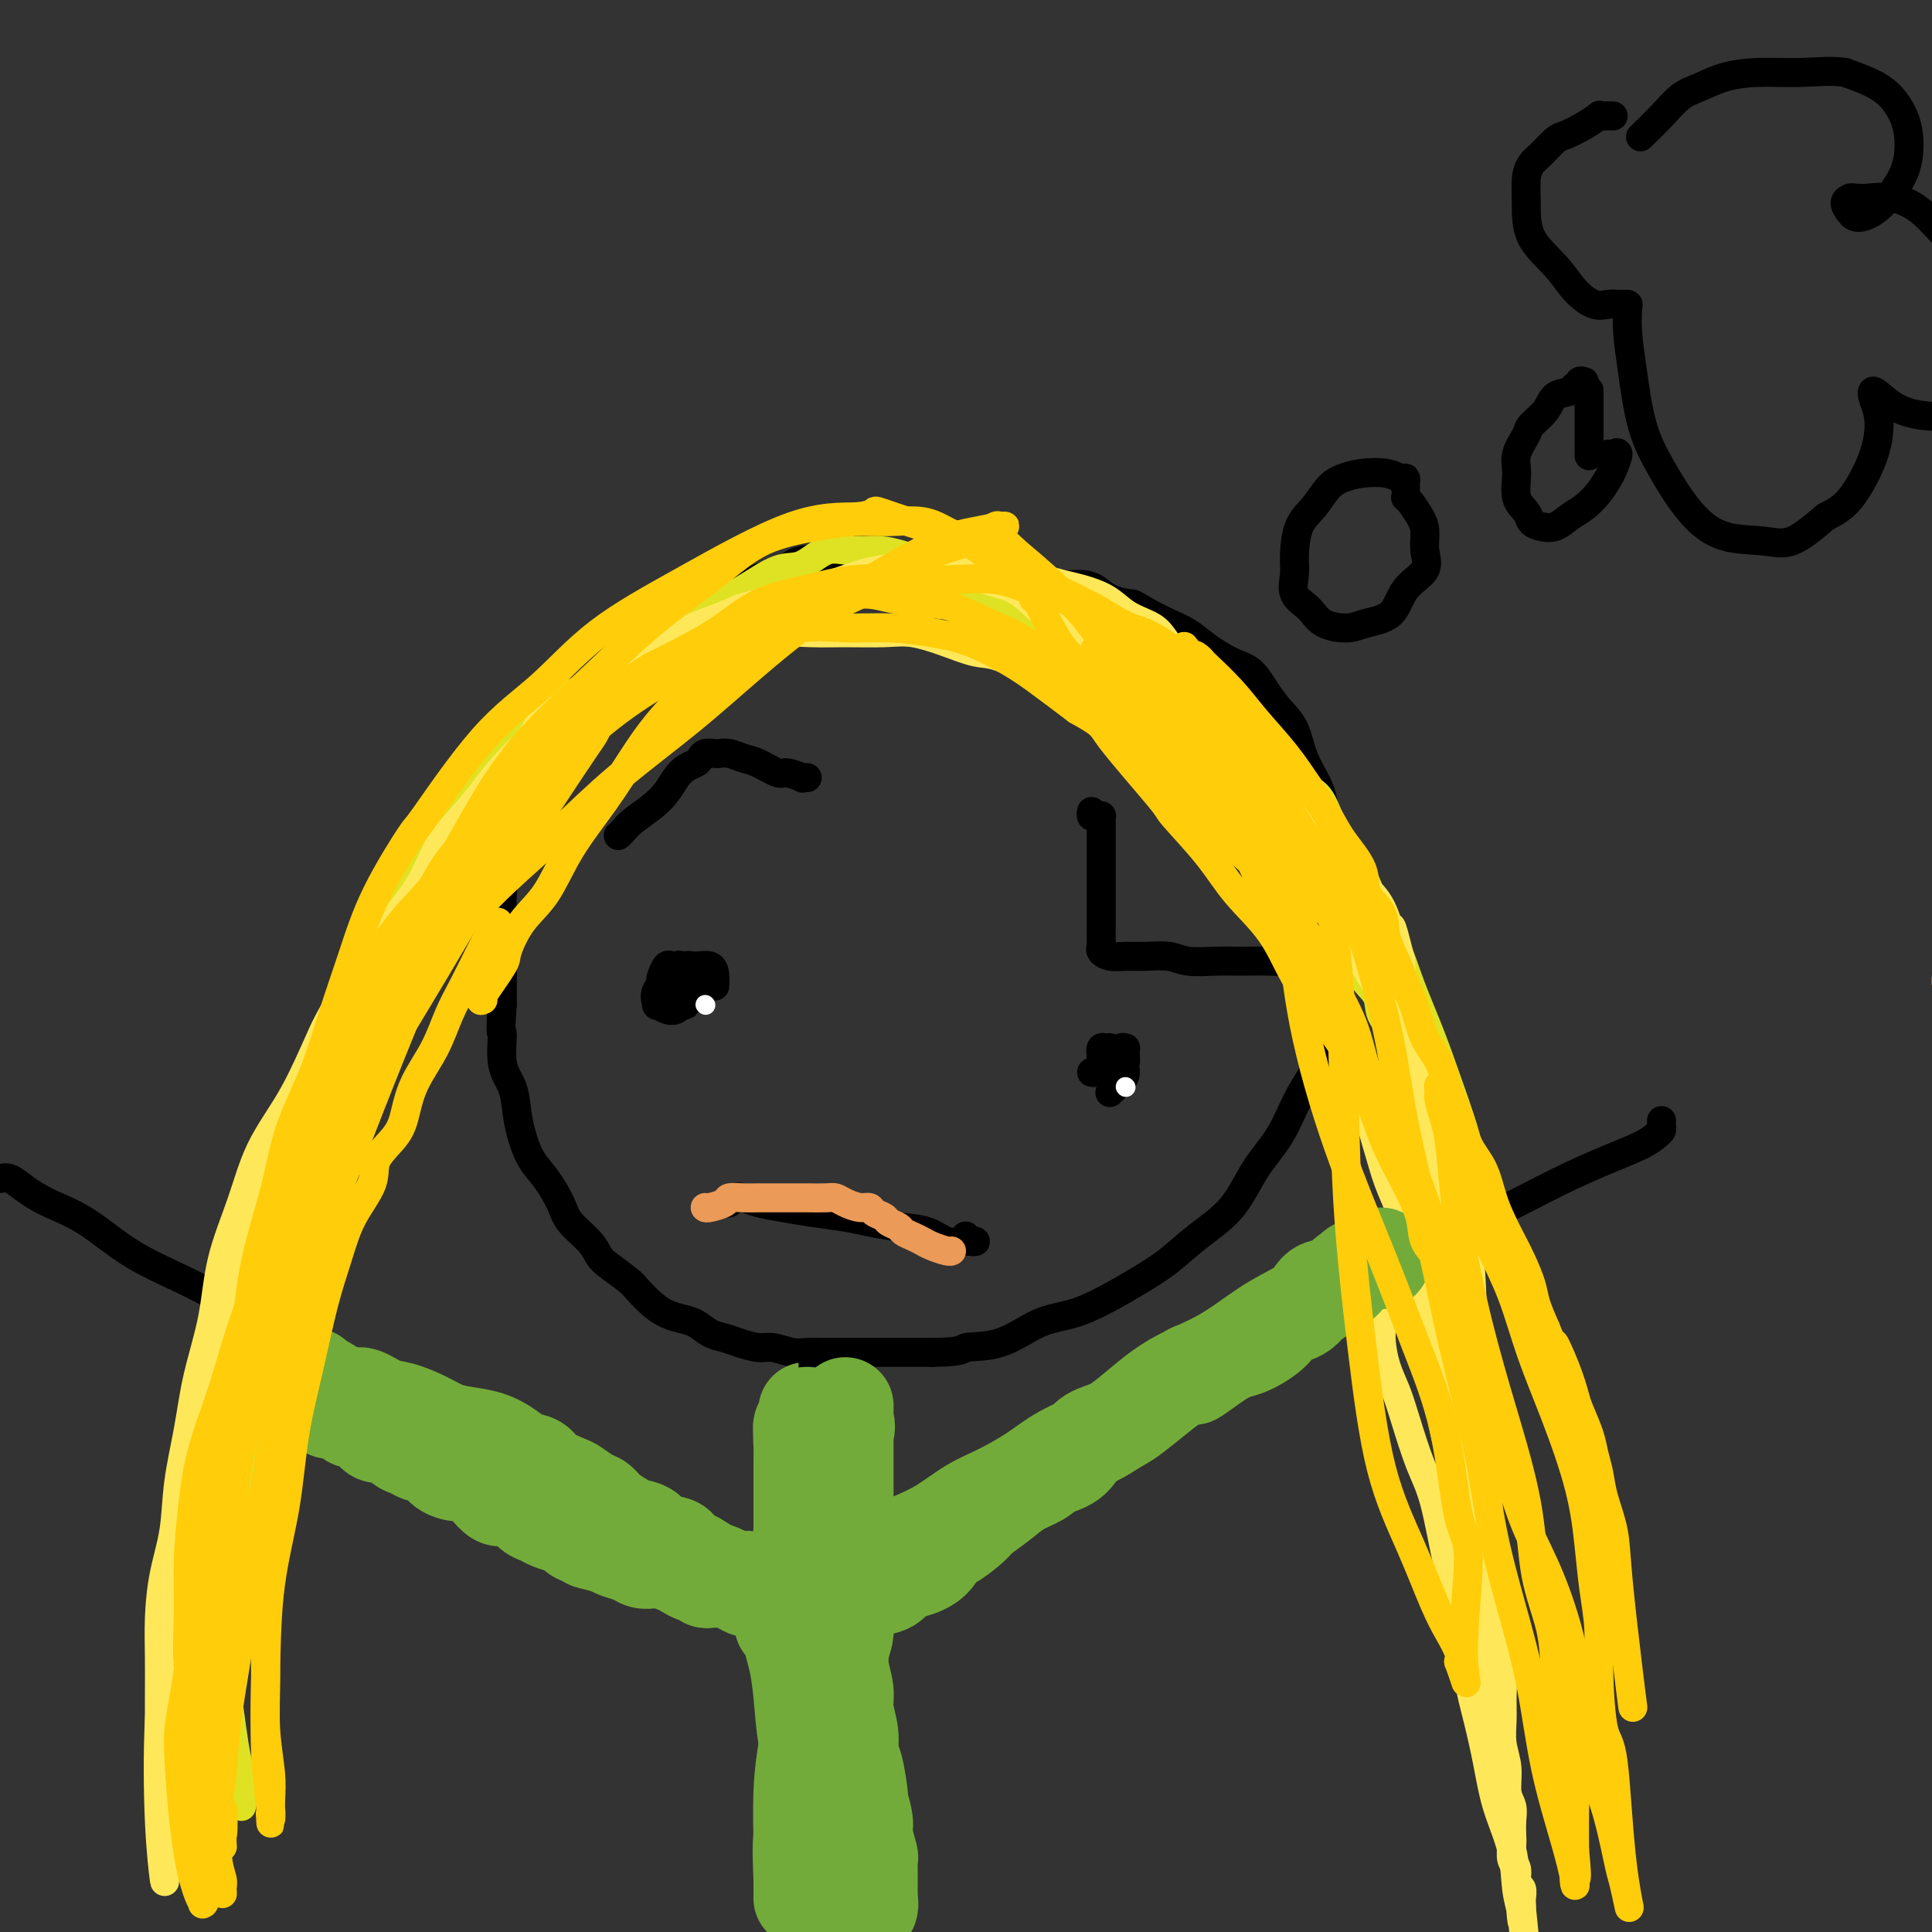 <svg viewBox='0 0 400 400' version='1.1' xmlns='http://www.w3.org/2000/svg' xmlns:xlink='http://www.w3.org/1999/xlink'><rect x="0" y="0" width="400" height="400" fill="#333333" stroke="none"/><g fill='none' stroke='#000000' stroke-width='6' stroke-linecap='round' stroke-linejoin='round'><path d='M194,118c-0.440,-0.002 -0.880,-0.005 -1,0c-0.120,0.005 0.079,0.016 0,0c-0.079,-0.016 -0.436,-0.061 -1,0c-0.564,0.061 -1.336,0.226 -2,0c-0.664,-0.226 -1.221,-0.845 -2,-1c-0.779,-0.155 -1.780,0.153 -3,0c-1.220,-0.153 -2.659,-0.767 -4,-1c-1.341,-0.233 -2.584,-0.084 -4,0c-1.416,0.084 -3.006,0.105 -5,0c-1.994,-0.105 -4.393,-0.335 -6,0c-1.607,0.335 -2.424,1.235 -4,2c-1.576,0.765 -3.912,1.396 -6,2c-2.088,0.604 -3.927,1.180 -6,2c-2.073,0.820 -4.381,1.884 -6,3c-1.619,1.116 -2.548,2.283 -4,3c-1.452,0.717 -3.427,0.984 -5,2c-1.573,1.016 -2.746,2.779 -4,4c-1.254,1.221 -2.591,1.898 -4,3c-1.409,1.102 -2.890,2.627 -4,4c-1.110,1.373 -1.849,2.592 -3,4c-1.151,1.408 -2.713,3.004 -4,5c-1.287,1.996 -2.299,4.390 -3,6c-0.701,1.610 -1.092,2.435 -2,4c-0.908,1.565 -2.334,3.870 -3,6c-0.666,2.130 -0.571,4.086 -1,6c-0.429,1.914 -1.383,3.786 -2,6c-0.617,2.214 -0.897,4.770 -1,7c-0.103,2.230 -0.028,4.134 0,6c0.028,1.866 0.007,3.695 0,6c-0.007,2.305 -0.002,5.087 0,7c0.002,1.913 0.001,2.956 0,4'/><path d='M104,208c-0.590,7.556 -0.065,5.447 0,6c0.065,0.553 -0.331,3.768 0,6c0.331,2.232 1.390,3.481 2,5c0.610,1.519 0.773,3.309 1,5c0.227,1.691 0.520,3.284 1,5c0.480,1.716 1.147,3.554 2,5c0.853,1.446 1.892,2.499 3,4c1.108,1.501 2.287,3.451 3,5c0.713,1.549 0.961,2.698 2,4c1.039,1.302 2.868,2.756 4,4c1.132,1.244 1.566,2.276 2,3c0.434,0.724 0.868,1.139 2,2c1.132,0.861 2.964,2.167 4,3c1.036,0.833 1.278,1.192 2,2c0.722,0.808 1.926,2.066 3,3c1.074,0.934 2.020,1.546 3,2c0.980,0.454 1.993,0.751 3,1c1.007,0.249 2.006,0.449 3,1c0.994,0.551 1.983,1.453 3,2c1.017,0.547 2.061,0.739 3,1c0.939,0.261 1.773,0.592 3,1c1.227,0.408 2.849,0.894 4,1c1.151,0.106 1.833,-0.168 3,0c1.167,0.168 2.818,0.777 4,1c1.182,0.223 1.894,0.060 3,0c1.106,-0.060 2.604,-0.016 4,0c1.396,0.016 2.689,0.004 4,0c1.311,-0.004 2.640,-0.001 4,0c1.360,0.001 2.751,0.000 4,0c1.249,-0.000 2.357,-0.000 4,0c1.643,0.000 3.822,0.000 6,0'/><path d='M193,280c6.836,-0.070 5.925,-0.745 7,-1c1.075,-0.255 4.134,-0.091 7,-1c2.866,-0.909 5.539,-2.892 8,-4c2.461,-1.108 4.711,-1.341 7,-2c2.289,-0.659 4.618,-1.744 7,-3c2.382,-1.256 4.817,-2.683 7,-4c2.183,-1.317 4.114,-2.523 6,-4c1.886,-1.477 3.729,-3.226 6,-5c2.271,-1.774 4.972,-3.575 7,-6c2.028,-2.425 3.382,-5.475 5,-8c1.618,-2.525 3.499,-4.524 5,-7c1.501,-2.476 2.623,-5.429 4,-8c1.377,-2.571 3.011,-4.760 4,-7c0.989,-2.240 1.335,-4.532 2,-7c0.665,-2.468 1.649,-5.114 2,-8c0.351,-2.886 0.070,-6.014 0,-9c-0.070,-2.986 0.071,-5.830 0,-9c-0.071,-3.170 -0.355,-6.667 -1,-9c-0.645,-2.333 -1.652,-3.502 -2,-5c-0.348,-1.498 -0.035,-3.324 0,-5c0.035,-1.676 -0.206,-3.203 -1,-5c-0.794,-1.797 -2.140,-3.865 -3,-6c-0.860,-2.135 -1.232,-4.339 -2,-6c-0.768,-1.661 -1.930,-2.779 -3,-4c-1.070,-1.221 -2.046,-2.543 -3,-4c-0.954,-1.457 -1.886,-3.048 -3,-4c-1.114,-0.952 -2.412,-1.266 -4,-2c-1.588,-0.734 -3.467,-1.887 -5,-3c-1.533,-1.113 -2.720,-2.184 -4,-3c-1.280,-0.816 -2.651,-1.376 -4,-2c-1.349,-0.624 -2.674,-1.312 -4,-2'/><path d='M238,127c-3.951,-2.277 -3.329,-1.968 -4,-2c-0.671,-0.032 -2.634,-0.404 -4,-1c-1.366,-0.596 -2.133,-1.417 -3,-2c-0.867,-0.583 -1.834,-0.930 -3,-1c-1.166,-0.070 -2.532,0.135 -4,0c-1.468,-0.135 -3.038,-0.611 -4,-1c-0.962,-0.389 -1.314,-0.693 -2,-1c-0.686,-0.307 -1.705,-0.618 -3,-1c-1.295,-0.382 -2.867,-0.834 -4,-1c-1.133,-0.166 -1.826,-0.045 -3,0c-1.174,0.045 -2.827,0.016 -4,0c-1.173,-0.016 -1.866,-0.018 -3,0c-1.134,0.018 -2.710,0.057 -4,0c-1.290,-0.057 -2.293,-0.212 -3,0c-0.707,0.212 -1.117,0.789 -2,1c-0.883,0.211 -2.238,0.057 -3,0c-0.762,-0.057 -0.932,-0.016 -1,0c-0.068,0.016 -0.034,0.008 0,0'/><path d='M175,287c0.000,0.416 0.000,0.832 0,1c0.000,0.168 0.000,0.088 0,0c0.000,-0.088 0.000,-0.183 0,0c0.000,0.183 0.000,0.645 0,1c0.000,0.355 0.000,0.605 0,1c0.000,0.395 0.000,0.937 0,1c0.000,0.063 0.000,-0.354 0,1c0.000,1.354 0.000,4.477 0,6c0.000,1.523 0.000,1.446 0,2c0.000,0.554 0.000,1.740 0,3c0.000,1.260 0.000,2.593 0,4c0.000,1.407 0.000,2.886 0,4c0.000,1.114 0.000,1.861 0,3c0.000,1.139 -0.000,2.669 0,4c0.000,1.331 0.000,2.465 0,4c0.000,1.535 0.000,3.473 0,5c0.000,1.527 0.000,2.642 0,4c0.000,1.358 0.000,2.959 0,5c0.000,2.041 0.000,4.523 0,6c0.000,1.477 0.000,1.948 0,3c0.000,1.052 0.000,2.685 0,4c0.000,1.315 0.000,2.311 0,3c0.000,0.689 0.000,1.071 0,2c0.000,0.929 0.000,2.404 0,4c0.000,1.596 0.000,3.313 0,4c0.000,0.687 0.000,0.343 0,0'/><path d='M175,362c-0.000,12.053 -0.000,4.686 0,3c0.000,-1.686 0.000,2.310 0,4c-0.000,1.690 -0.000,1.073 0,1c0.000,-0.073 0.000,0.399 0,1c-0.000,0.601 -0.001,1.331 0,2c0.001,0.669 0.004,1.276 0,2c-0.004,0.724 -0.016,1.565 0,2c0.016,0.435 0.061,0.464 0,1c-0.061,0.536 -0.226,1.579 0,2c0.226,0.421 0.844,0.220 1,1c0.156,0.780 -0.150,2.541 0,3c0.150,0.459 0.757,-0.383 1,0c0.243,0.383 0.121,1.990 0,3c-0.121,1.010 -0.243,1.424 0,2c0.243,0.576 0.850,1.313 1,2c0.150,0.687 -0.156,1.325 0,2c0.156,0.675 0.774,1.388 1,2c0.226,0.612 0.061,1.125 0,2c-0.061,0.875 -0.017,2.113 0,3c0.017,0.887 0.008,1.424 0,2c-0.008,0.576 -0.016,1.191 0,2c0.016,0.809 0.057,1.812 0,2c-0.057,0.188 -0.210,-0.440 0,0c0.210,0.440 0.785,1.946 1,3c0.215,1.054 0.072,1.655 0,2c-0.072,0.345 -0.071,0.433 0,1c0.071,0.567 0.211,1.614 0,2c-0.211,0.386 -0.775,0.110 -1,0c-0.225,-0.110 -0.113,-0.055 0,0'/><path d='M171,332c0.032,0.042 0.063,0.084 0,0c-0.063,-0.084 -0.222,-0.294 0,0c0.222,0.294 0.823,1.092 3,0c2.177,-1.092 5.930,-4.075 8,-5c2.070,-0.925 2.458,0.207 5,-1c2.542,-1.207 7.240,-4.755 11,-7c3.760,-2.245 6.582,-3.189 15,-9c8.418,-5.811 22.431,-16.489 29,-21c6.569,-4.511 5.693,-2.853 13,-7c7.307,-4.147 22.797,-14.098 33,-20c10.203,-5.902 15.119,-7.756 20,-10c4.881,-2.244 9.728,-4.877 14,-7c4.272,-2.123 7.968,-3.734 11,-5c3.032,-1.266 5.401,-2.185 7,-3c1.599,-0.815 2.428,-1.525 3,-2c0.572,-0.475 0.885,-0.715 1,-1c0.115,-0.285 0.031,-0.615 0,-1c-0.031,-0.385 -0.009,-0.824 0,-1c0.009,-0.176 0.004,-0.088 0,0'/><path d='M162,337c0.333,-0.468 0.665,-0.935 1,-1c0.335,-0.065 0.672,0.274 1,0c0.328,-0.274 0.645,-1.160 1,-2c0.355,-0.840 0.747,-1.633 1,-2c0.253,-0.367 0.366,-0.306 0,-1c-0.366,-0.694 -1.213,-2.141 -2,-3c-0.787,-0.859 -1.516,-1.129 -3,-2c-1.484,-0.871 -3.724,-2.342 -7,-4c-3.276,-1.658 -7.590,-3.503 -13,-6c-5.410,-2.497 -11.918,-5.646 -19,-9c-7.082,-3.354 -14.740,-6.911 -22,-10c-7.260,-3.089 -14.122,-5.708 -21,-9c-6.878,-3.292 -13.770,-7.255 -20,-11c-6.230,-3.745 -11.797,-7.272 -17,-10c-5.203,-2.728 -10.041,-4.658 -14,-7c-3.959,-2.342 -7.039,-5.097 -10,-7c-2.961,-1.903 -5.802,-2.955 -8,-4c-2.198,-1.045 -3.752,-2.084 -5,-3c-1.248,-0.916 -2.190,-1.709 -3,-2c-0.810,-0.291 -1.487,-0.078 -2,0c-0.513,0.078 -0.861,0.022 -1,0c-0.139,-0.022 -0.070,-0.011 0,0'/><path d='M291,101c-0.015,-0.302 -0.030,-0.603 0,-1c0.030,-0.397 0.104,-0.888 0,-1c-0.104,-0.112 -0.387,0.156 -1,0c-0.613,-0.156 -1.556,-0.737 -3,-1c-1.444,-0.263 -3.388,-0.208 -5,0c-1.612,0.208 -2.891,0.569 -4,1c-1.109,0.431 -2.048,0.932 -3,2c-0.952,1.068 -1.918,2.701 -3,4c-1.082,1.299 -2.280,2.262 -3,4c-0.720,1.738 -0.960,4.252 -1,6c-0.040,1.748 0.121,2.732 0,4c-0.121,1.268 -0.523,2.820 0,4c0.523,1.180 1.971,1.987 3,3c1.029,1.013 1.638,2.231 3,3c1.362,0.769 3.476,1.087 5,1c1.524,-0.087 2.457,-0.581 4,-1c1.543,-0.419 3.696,-0.762 5,-2c1.304,-1.238 1.759,-3.370 3,-5c1.241,-1.630 3.268,-2.759 4,-4c0.732,-1.241 0.168,-2.595 0,-4c-0.168,-1.405 0.060,-2.860 0,-4c-0.060,-1.140 -0.408,-1.965 -1,-3c-0.592,-1.035 -1.429,-2.279 -2,-3c-0.571,-0.721 -0.878,-0.920 -1,-1c-0.122,-0.080 -0.061,-0.040 0,0'/><path d='M328,79c-0.451,-0.121 -0.901,-0.241 -1,0c-0.099,0.241 0.155,0.844 0,1c-0.155,0.156 -0.718,-0.134 -1,0c-0.282,0.134 -0.284,0.691 -1,1c-0.716,0.309 -2.147,0.368 -3,1c-0.853,0.632 -1.128,1.837 -2,3c-0.872,1.163 -2.341,2.286 -3,3c-0.659,0.714 -0.510,1.020 -1,2c-0.490,0.980 -1.621,2.633 -2,4c-0.379,1.367 -0.005,2.446 0,4c0.005,1.554 -0.358,3.581 0,5c0.358,1.419 1.436,2.231 2,3c0.564,0.769 0.615,1.497 1,2c0.385,0.503 1.104,0.781 2,1c0.896,0.219 1.970,0.378 3,0c1.030,-0.378 2.016,-1.293 3,-2c0.984,-0.707 1.967,-1.206 3,-2c1.033,-0.794 2.116,-1.883 3,-3c0.884,-1.117 1.568,-2.261 2,-3c0.432,-0.739 0.613,-1.074 1,-2c0.387,-0.926 0.980,-2.444 1,-3c0.020,-0.556 -0.533,-0.150 -1,0c-0.467,0.150 -0.848,0.043 -1,0c-0.152,-0.043 -0.076,-0.021 0,0'/><path d='M334,24c-0.716,-0.012 -1.431,-0.024 -2,0c-0.569,0.024 -0.991,0.085 -1,0c-0.009,-0.085 0.394,-0.314 0,0c-0.394,0.314 -1.587,1.172 -3,2c-1.413,0.828 -3.048,1.627 -4,2c-0.952,0.373 -1.222,0.319 -2,1c-0.778,0.681 -2.065,2.095 -3,3c-0.935,0.905 -1.517,1.301 -2,2c-0.483,0.699 -0.868,1.702 -1,3c-0.132,1.298 -0.013,2.891 0,5c0.013,2.109 -0.082,4.733 1,7c1.082,2.267 3.340,4.177 5,6c1.660,1.823 2.721,3.560 4,5c1.279,1.440 2.777,2.582 4,3c1.223,0.418 2.170,0.112 3,0c0.830,-0.112 1.542,-0.031 2,0c0.458,0.031 0.661,0.011 1,0c0.339,-0.011 0.814,-0.015 1,0c0.186,0.015 0.085,0.047 0,1c-0.085,0.953 -0.153,2.827 0,5c0.153,2.173 0.526,4.645 1,8c0.474,3.355 1.049,7.591 2,11c0.951,3.409 2.279,5.989 4,9c1.721,3.011 3.837,6.453 6,9c2.163,2.547 4.374,4.198 7,5c2.626,0.802 5.669,0.754 8,1c2.331,0.246 3.952,0.784 6,0c2.048,-0.784 4.524,-2.892 7,-5'/><path d='M378,107c3.147,-1.520 4.515,-2.820 6,-5c1.485,-2.180 3.088,-5.240 4,-8c0.912,-2.760 1.133,-5.219 1,-7c-0.133,-1.781 -0.619,-2.882 -1,-4c-0.381,-1.118 -0.657,-2.252 0,-2c0.657,0.252 2.248,1.890 4,3c1.752,1.110 3.666,1.692 6,2c2.334,0.308 5.088,0.341 7,0c1.912,-0.341 2.983,-1.055 4,-2c1.017,-0.945 1.982,-2.119 3,-4c1.018,-1.881 2.091,-4.467 2,-7c-0.091,-2.533 -1.345,-5.012 -2,-8c-0.655,-2.988 -0.709,-6.485 -2,-9c-1.291,-2.515 -3.817,-4.047 -6,-6c-2.183,-1.953 -4.024,-4.328 -6,-6c-1.976,-1.672 -4.089,-2.642 -6,-3c-1.911,-0.358 -3.620,-0.104 -5,0c-1.380,0.104 -2.432,0.057 -3,0c-0.568,-0.057 -0.652,-0.124 -1,0c-0.348,0.124 -0.959,0.439 -1,1c-0.041,0.561 0.490,1.370 1,2c0.510,0.630 1.000,1.082 2,1c1.000,-0.082 2.512,-0.699 4,-2c1.488,-1.301 2.953,-3.286 4,-5c1.047,-1.714 1.676,-3.158 2,-5c0.324,-1.842 0.345,-4.081 0,-6c-0.345,-1.919 -1.054,-3.517 -2,-5c-0.946,-1.483 -2.127,-2.852 -4,-4c-1.873,-1.148 -4.436,-2.074 -7,-3'/><path d='M382,15c-2.671,-0.455 -5.848,-0.093 -9,0c-3.152,0.093 -6.277,-0.083 -9,0c-2.723,0.083 -5.042,0.426 -7,1c-1.958,0.574 -3.554,1.380 -5,2c-1.446,0.620 -2.741,1.056 -4,2c-1.259,0.944 -2.482,2.397 -4,4c-1.518,1.603 -3.332,3.355 -4,4c-0.668,0.645 -0.191,0.184 0,0c0.191,-0.184 0.095,-0.092 0,0'/><path d='M329,81c0.000,-0.198 0.000,-0.396 0,0c0.000,0.396 0.000,1.385 0,2c0.000,0.615 0.000,0.856 0,2c0.000,1.144 0.000,3.193 0,5c0.000,1.807 -0.000,3.374 0,4c0.000,0.626 0.000,0.313 0,0'/><path d='M128,173c0.297,-0.268 0.593,-0.537 1,-1c0.407,-0.463 0.924,-1.122 2,-2c1.076,-0.878 2.712,-1.976 4,-3c1.288,-1.024 2.229,-1.976 3,-3c0.771,-1.024 1.371,-2.120 2,-3c0.629,-0.880 1.286,-1.542 2,-2c0.714,-0.458 1.486,-0.711 2,-1c0.514,-0.289 0.770,-0.614 1,-1c0.230,-0.386 0.435,-0.832 1,-1c0.565,-0.168 1.490,-0.057 2,0c0.510,0.057 0.606,0.062 1,0c0.394,-0.062 1.087,-0.189 2,0c0.913,0.189 2.046,0.696 3,1c0.954,0.304 1.729,0.407 3,1c1.271,0.593 3.038,1.675 4,2c0.962,0.325 1.120,-0.109 2,0c0.880,0.109 2.483,0.761 3,1c0.517,0.239 -0.053,0.064 0,0c0.053,-0.064 0.729,-0.018 1,0c0.271,0.018 0.135,0.009 0,0'/><path d='M226,168c-0.083,0.425 -0.166,0.850 0,1c0.166,0.150 0.580,0.025 1,0c0.420,-0.025 0.845,0.051 1,0c0.155,-0.051 0.042,-0.228 0,0c-0.042,0.228 -0.011,0.860 0,1c0.011,0.140 0.003,-0.213 0,0c-0.003,0.213 -0.001,0.993 0,2c0.001,1.007 0.000,2.242 0,4c-0.000,1.758 0.000,4.040 0,6c-0.000,1.960 -0.002,3.600 0,5c0.002,1.400 0.006,2.561 0,4c-0.006,1.439 -0.021,3.156 0,4c0.021,0.844 0.079,0.815 0,1c-0.079,0.185 -0.296,0.584 0,1c0.296,0.416 1.105,0.847 2,1c0.895,0.153 1.877,0.027 3,0c1.123,-0.027 2.388,0.045 4,0c1.612,-0.045 3.571,-0.209 5,0c1.429,0.209 2.329,0.789 4,1c1.671,0.211 4.113,0.053 6,0c1.887,-0.053 3.218,0.001 5,0c1.782,-0.001 4.013,-0.055 6,0c1.987,0.055 3.728,0.221 5,0c1.272,-0.221 2.073,-0.829 3,-1c0.927,-0.171 1.979,0.094 2,0c0.021,-0.094 -0.990,-0.547 -2,-1'/><path d='M271,197c6.378,-0.378 1.822,-0.822 0,-1c-1.822,-0.178 -0.911,-0.089 0,0'/><path d='M226,222c0.356,0.069 0.712,0.138 1,0c0.288,-0.138 0.508,-0.483 1,-1c0.492,-0.517 1.256,-1.207 2,-2c0.744,-0.793 1.467,-1.688 2,-2c0.533,-0.312 0.875,-0.042 1,0c0.125,0.042 0.031,-0.143 0,0c-0.031,0.143 0.000,0.613 0,1c-0.000,0.387 -0.032,0.692 0,1c0.032,0.308 0.128,0.620 0,1c-0.128,0.380 -0.479,0.828 -1,1c-0.521,0.172 -1.212,0.067 -2,0c-0.788,-0.067 -1.672,-0.094 -2,0c-0.328,0.094 -0.100,0.311 0,0c0.100,-0.311 0.072,-1.150 0,-2c-0.072,-0.850 -0.187,-1.710 0,-2c0.187,-0.290 0.675,-0.009 1,0c0.325,0.009 0.486,-0.253 1,0c0.514,0.253 1.381,1.021 2,2c0.619,0.979 0.991,2.170 1,3c0.009,0.830 -0.344,1.300 -1,2c-0.656,0.700 -1.616,1.628 -2,2c-0.384,0.372 -0.192,0.186 0,0'/><path d='M142,208c-0.293,0.118 -0.585,0.235 -1,0c-0.415,-0.235 -0.952,-0.823 -1,-1c-0.048,-0.177 0.393,0.056 0,0c-0.393,-0.056 -1.619,-0.401 -2,-1c-0.381,-0.599 0.083,-1.453 0,-2c-0.083,-0.547 -0.713,-0.787 -1,-1c-0.287,-0.213 -0.232,-0.398 0,-1c0.232,-0.602 0.639,-1.619 1,-2c0.361,-0.381 0.676,-0.126 1,0c0.324,0.126 0.658,0.121 1,0c0.342,-0.121 0.691,-0.359 1,0c0.309,0.359 0.578,1.315 1,2c0.422,0.685 0.997,1.099 1,2c0.003,0.901 -0.567,2.290 -1,3c-0.433,0.710 -0.728,0.743 -1,1c-0.272,0.257 -0.521,0.740 -1,1c-0.479,0.260 -1.187,0.299 -2,0c-0.813,-0.299 -1.732,-0.935 -2,-1c-0.268,-0.065 0.115,0.442 0,0c-0.115,-0.442 -0.728,-1.833 0,-3c0.728,-1.167 2.798,-2.111 4,-3c1.202,-0.889 1.538,-1.723 2,-2c0.462,-0.277 1.052,0.003 2,0c0.948,-0.003 2.254,-0.289 3,0c0.746,0.289 0.932,1.155 1,2c0.068,0.845 0.020,1.670 0,2c-0.020,0.330 -0.010,0.165 0,0'/><path d='M150,249c0.354,0.107 0.708,0.214 1,0c0.292,-0.214 0.522,-0.748 1,-1c0.478,-0.252 1.205,-0.222 2,0c0.795,0.222 1.659,0.637 3,1c1.341,0.363 3.158,0.675 5,1c1.842,0.325 3.711,0.663 6,1c2.289,0.337 5.000,0.672 7,1c2.000,0.328 3.288,0.648 5,1c1.712,0.352 3.849,0.735 6,1c2.151,0.265 4.318,0.410 6,1c1.682,0.590 2.879,1.623 4,2c1.121,0.377 2.167,0.097 3,0c0.833,-0.097 1.452,-0.012 2,0c0.548,0.012 1.023,-0.048 1,0c-0.023,0.048 -0.545,0.205 -1,0c-0.455,-0.205 -0.844,-0.773 -1,-1c-0.156,-0.227 -0.078,-0.114 0,0'/></g>
<g fill='none' stroke='#DEE222' stroke-width='6' stroke-linecap='round' stroke-linejoin='round'><path d='M177,122c-0.294,0.000 -0.588,0.000 -1,0c-0.412,-0.000 -0.943,-0.001 -1,0c-0.057,0.001 0.360,0.002 0,0c-0.360,-0.002 -1.497,-0.009 -3,0c-1.503,0.009 -3.373,0.033 -5,0c-1.627,-0.033 -3.013,-0.125 -5,0c-1.987,0.125 -4.576,0.466 -7,1c-2.424,0.534 -4.683,1.261 -7,2c-2.317,0.739 -4.693,1.491 -7,3c-2.307,1.509 -4.545,3.774 -7,6c-2.455,2.226 -5.127,4.414 -8,6c-2.873,1.586 -5.947,2.571 -8,4c-2.053,1.429 -3.087,3.302 -5,5c-1.913,1.698 -4.707,3.222 -7,5c-2.293,1.778 -4.086,3.812 -6,6c-1.914,2.188 -3.948,4.532 -6,7c-2.052,2.468 -4.120,5.060 -6,8c-1.880,2.940 -3.571,6.227 -5,9c-1.429,2.773 -2.596,5.033 -4,7c-1.404,1.967 -3.044,3.641 -4,6c-0.956,2.359 -1.229,5.404 -2,8c-0.771,2.596 -2.039,4.743 -3,7c-0.961,2.257 -1.616,4.625 -2,7c-0.384,2.375 -0.498,4.757 -1,7c-0.502,2.243 -1.392,4.346 -2,6c-0.608,1.654 -0.934,2.857 -1,4c-0.066,1.143 0.127,2.224 0,3c-0.127,0.776 -0.573,1.247 -1,2c-0.427,0.753 -0.836,1.786 -1,2c-0.164,0.214 -0.082,-0.393 0,-1'/><path d='M62,242c-2.330,6.714 -1.654,0.999 -1,-3c0.654,-3.999 1.287,-6.282 2,-10c0.713,-3.718 1.507,-8.871 3,-13c1.493,-4.129 3.683,-7.234 6,-11c2.317,-3.766 4.759,-8.192 7,-12c2.241,-3.808 4.282,-6.999 7,-10c2.718,-3.001 6.114,-5.813 9,-9c2.886,-3.187 5.261,-6.750 8,-10c2.739,-3.250 5.843,-6.189 9,-9c3.157,-2.811 6.367,-5.495 9,-8c2.633,-2.505 4.690,-4.833 7,-7c2.310,-2.167 4.872,-4.175 7,-6c2.128,-1.825 3.821,-3.467 6,-5c2.179,-1.533 4.844,-2.958 7,-4c2.156,-1.042 3.803,-1.701 6,-3c2.197,-1.299 4.944,-3.238 7,-4c2.056,-0.762 3.422,-0.345 5,-1c1.578,-0.655 3.367,-2.380 5,-3c1.633,-0.620 3.110,-0.136 5,0c1.890,0.136 4.192,-0.078 6,0c1.808,0.078 3.123,0.446 5,1c1.877,0.554 4.318,1.292 6,2c1.682,0.708 2.605,1.386 4,2c1.395,0.614 3.261,1.163 5,2c1.739,0.837 3.352,1.960 5,3c1.648,1.040 3.330,1.997 5,3c1.670,1.003 3.329,2.053 5,3c1.671,0.947 3.355,1.790 5,3c1.645,1.210 3.251,2.787 5,4c1.749,1.213 3.643,2.061 5,3c1.357,0.939 2.179,1.970 3,3'/><path d='M235,143c6.106,3.955 4.871,2.843 5,3c0.129,0.157 1.623,1.582 3,3c1.377,1.418 2.635,2.829 4,4c1.365,1.171 2.835,2.102 4,3c1.165,0.898 2.026,1.762 3,3c0.974,1.238 2.061,2.851 3,4c0.939,1.149 1.731,1.833 3,3c1.269,1.167 3.014,2.818 4,4c0.986,1.182 1.214,1.894 2,3c0.786,1.106 2.131,2.606 3,4c0.869,1.394 1.263,2.682 2,4c0.737,1.318 1.816,2.666 3,4c1.184,1.334 2.472,2.653 3,4c0.528,1.347 0.297,2.723 1,4c0.703,1.277 2.341,2.456 3,4c0.659,1.544 0.338,3.454 1,5c0.662,1.546 2.308,2.728 3,4c0.692,1.272 0.431,2.635 1,4c0.569,1.365 1.969,2.732 3,4c1.031,1.268 1.694,2.436 2,4c0.306,1.564 0.257,3.524 1,5c0.743,1.476 2.279,2.467 3,4c0.721,1.533 0.627,3.607 1,5c0.373,1.393 1.213,2.103 2,3c0.787,0.897 1.521,1.980 2,3c0.479,1.020 0.703,1.976 1,3c0.297,1.024 0.668,2.114 1,3c0.332,0.886 0.625,1.567 1,2c0.375,0.433 0.832,0.616 1,1c0.168,0.384 0.048,0.967 0,1c-0.048,0.033 -0.024,-0.483 0,-1'/><path d='M304,247c4.125,8.484 0.939,0.694 0,-3c-0.939,-3.694 0.371,-3.294 0,-6c-0.371,-2.706 -2.423,-8.520 -4,-13c-1.577,-4.480 -2.678,-7.627 -4,-11c-1.322,-3.373 -2.865,-6.974 -4,-10c-1.135,-3.026 -1.863,-5.479 -3,-8c-1.137,-2.521 -2.682,-5.111 -4,-8c-1.318,-2.889 -2.410,-6.078 -4,-9c-1.590,-2.922 -3.677,-5.576 -5,-8c-1.323,-2.424 -1.881,-4.619 -3,-6c-1.119,-1.381 -2.798,-1.947 -4,-3c-1.202,-1.053 -1.927,-2.592 -3,-4c-1.073,-1.408 -2.496,-2.684 -4,-4c-1.504,-1.316 -3.090,-2.673 -5,-4c-1.910,-1.327 -4.144,-2.624 -6,-4c-1.856,-1.376 -3.334,-2.832 -5,-4c-1.666,-1.168 -3.519,-2.047 -5,-3c-1.481,-0.953 -2.589,-1.980 -4,-3c-1.411,-1.020 -3.123,-2.031 -5,-3c-1.877,-0.969 -3.918,-1.894 -6,-3c-2.082,-1.106 -4.204,-2.391 -6,-3c-1.796,-0.609 -3.265,-0.541 -5,-1c-1.735,-0.459 -3.735,-1.443 -6,-2c-2.265,-0.557 -4.796,-0.685 -7,-1c-2.204,-0.315 -4.083,-0.817 -6,-1c-1.917,-0.183 -3.873,-0.046 -6,0c-2.127,0.046 -4.426,0.001 -6,0c-1.574,-0.001 -2.422,0.041 -4,0c-1.578,-0.041 -3.886,-0.165 -6,0c-2.114,0.165 -4.032,0.619 -6,1c-1.968,0.381 -3.984,0.691 -6,1'/><path d='M162,124c-6.178,0.373 -4.623,0.307 -6,1c-1.377,0.693 -5.684,2.146 -8,3c-2.316,0.854 -2.640,1.109 -4,2c-1.360,0.891 -3.757,2.419 -6,4c-2.243,1.581 -4.332,3.214 -7,5c-2.668,1.786 -5.916,3.726 -9,6c-3.084,2.274 -6.003,4.884 -9,8c-2.997,3.116 -6.071,6.740 -9,10c-2.929,3.260 -5.712,6.157 -8,9c-2.288,2.843 -4.081,5.633 -6,9c-1.919,3.367 -3.964,7.312 -6,11c-2.036,3.688 -4.062,7.120 -6,10c-1.938,2.880 -3.787,5.207 -5,8c-1.213,2.793 -1.788,6.051 -3,9c-1.212,2.949 -3.060,5.589 -4,8c-0.940,2.411 -0.972,4.594 -2,7c-1.028,2.406 -3.054,5.035 -4,7c-0.946,1.965 -0.814,3.267 -1,5c-0.186,1.733 -0.690,3.899 -1,6c-0.310,2.101 -0.426,4.137 -1,6c-0.574,1.863 -1.607,3.551 -2,5c-0.393,1.449 -0.148,2.657 0,4c0.148,1.343 0.198,2.820 0,4c-0.198,1.180 -0.645,2.062 -1,3c-0.355,0.938 -0.617,1.931 -1,3c-0.383,1.069 -0.887,2.215 -1,3c-0.113,0.785 0.166,1.210 0,2c-0.166,0.790 -0.776,1.944 -1,3c-0.224,1.056 -0.060,2.015 0,3c0.060,0.985 0.017,1.996 0,3c-0.017,1.004 -0.009,2.002 0,3'/><path d='M51,294c-1.392,8.944 -0.373,4.803 0,4c0.373,-0.803 0.099,1.732 0,3c-0.099,1.268 -0.025,1.268 0,1c0.025,-0.268 -0.000,-0.805 0,-1c0.000,-0.195 0.026,-0.049 0,-3c-0.026,-2.951 -0.104,-8.998 0,-15c0.104,-6.002 0.390,-11.957 1,-18c0.610,-6.043 1.544,-12.174 3,-17c1.456,-4.826 3.433,-8.348 5,-12c1.567,-3.652 2.723,-7.436 4,-11c1.277,-3.564 2.674,-6.909 4,-10c1.326,-3.091 2.580,-5.927 4,-9c1.420,-3.073 3.005,-6.381 4,-9c0.995,-2.619 1.399,-4.549 2,-6c0.601,-1.451 1.400,-2.424 2,-3c0.600,-0.576 1.000,-0.757 1,-1c-0.000,-0.243 -0.400,-0.549 -1,1c-0.600,1.549 -1.398,4.951 -2,8c-0.602,3.049 -1.007,5.744 -2,9c-0.993,3.256 -2.574,7.073 -4,11c-1.426,3.927 -2.699,7.964 -4,13c-1.301,5.036 -2.631,11.071 -4,16c-1.369,4.929 -2.776,8.751 -4,14c-1.224,5.249 -2.264,11.926 -3,17c-0.736,5.074 -1.166,8.546 -2,13c-0.834,4.454 -2.071,9.892 -3,14c-0.929,4.108 -1.551,6.888 -2,10c-0.449,3.112 -0.724,6.556 -1,10'/><path d='M49,323c-1.871,11.146 -1.049,7.012 -1,9c0.049,1.988 -0.677,10.099 -1,14c-0.323,3.901 -0.244,3.591 0,5c0.244,1.409 0.654,4.535 1,7c0.346,2.465 0.629,4.268 1,6c0.371,1.732 0.831,3.392 1,5c0.169,1.608 0.045,3.164 0,4c-0.045,0.836 -0.013,0.953 0,1c0.013,0.047 0.006,0.023 0,0'/></g>
<g fill='none' stroke='#FEE859' stroke-width='6' stroke-linecap='round' stroke-linejoin='round'><path d='M113,147c0.142,0.245 0.285,0.489 0,1c-0.285,0.511 -0.996,1.287 -2,3c-1.004,1.713 -2.300,4.361 -4,7c-1.700,2.639 -3.804,5.268 -6,8c-2.196,2.732 -4.484,5.568 -7,9c-2.516,3.432 -5.259,7.459 -8,11c-2.741,3.541 -5.478,6.595 -8,10c-2.522,3.405 -4.828,7.163 -7,11c-2.172,3.837 -4.210,7.755 -6,12c-1.790,4.245 -3.333,8.817 -5,13c-1.667,4.183 -3.457,7.979 -5,12c-1.543,4.021 -2.838,8.269 -4,12c-1.162,3.731 -2.191,6.944 -3,11c-0.809,4.056 -1.397,8.953 -2,13c-0.603,4.047 -1.219,7.243 -2,11c-0.781,3.757 -1.726,8.074 -2,13c-0.274,4.926 0.123,10.462 0,15c-0.123,4.538 -0.765,8.078 -1,12c-0.235,3.922 -0.063,8.227 0,12c0.063,3.773 0.017,7.013 0,10c-0.017,2.987 -0.005,5.721 0,8c0.005,2.279 0.003,4.104 0,6c-0.003,1.896 -0.007,3.865 0,5c0.007,1.135 0.023,1.438 0,2c-0.023,0.562 -0.086,1.384 0,2c0.086,0.616 0.321,1.027 0,1c-0.321,-0.027 -1.200,-0.492 -2,-2c-0.800,-1.508 -1.523,-4.060 -2,-8c-0.477,-3.940 -0.708,-9.269 -1,-15c-0.292,-5.731 -0.646,-11.866 -1,-18'/><path d='M35,334c0.087,-8.129 1.306,-11.950 2,-17c0.694,-5.050 0.863,-11.329 2,-17c1.137,-5.671 3.242,-10.733 5,-16c1.758,-5.267 3.169,-10.737 5,-16c1.831,-5.263 4.083,-10.317 6,-15c1.917,-4.683 3.499,-8.994 5,-13c1.501,-4.006 2.922,-7.707 4,-11c1.078,-3.293 1.813,-6.178 3,-9c1.187,-2.822 2.827,-5.581 4,-8c1.173,-2.419 1.878,-4.499 3,-7c1.122,-2.501 2.662,-5.423 4,-8c1.338,-2.577 2.476,-4.811 4,-7c1.524,-2.189 3.435,-4.335 5,-7c1.565,-2.665 2.785,-5.850 4,-8c1.215,-2.150 2.427,-3.264 4,-5c1.573,-1.736 3.507,-4.095 5,-6c1.493,-1.905 2.544,-3.355 4,-5c1.456,-1.645 3.318,-3.483 5,-5c1.682,-1.517 3.183,-2.712 5,-4c1.817,-1.288 3.950,-2.670 6,-4c2.050,-1.330 4.017,-2.607 6,-4c1.983,-1.393 3.981,-2.900 6,-4c2.019,-1.100 4.057,-1.793 6,-3c1.943,-1.207 3.789,-2.928 6,-4c2.211,-1.072 4.788,-1.494 7,-2c2.212,-0.506 4.061,-1.096 6,-2c1.939,-0.904 3.970,-2.124 6,-3c2.030,-0.876 4.060,-1.410 6,-2c1.940,-0.590 3.792,-1.236 6,-2c2.208,-0.764 4.774,-1.647 7,-2c2.226,-0.353 4.113,-0.177 6,0'/><path d='M188,118c4.983,-0.900 4.941,-0.151 6,0c1.059,0.151 3.219,-0.295 5,0c1.781,0.295 3.183,1.330 5,2c1.817,0.670 4.050,0.973 6,2c1.950,1.027 3.616,2.776 5,4c1.384,1.224 2.484,1.922 4,3c1.516,1.078 3.447,2.534 5,4c1.553,1.466 2.729,2.941 4,4c1.271,1.059 2.636,1.703 4,3c1.364,1.297 2.725,3.247 4,5c1.275,1.753 2.464,3.308 4,5c1.536,1.692 3.419,3.521 5,5c1.581,1.479 2.861,2.606 4,4c1.139,1.394 2.139,3.053 3,5c0.861,1.947 1.584,4.181 3,6c1.416,1.819 3.524,3.224 5,5c1.476,1.776 2.319,3.925 3,6c0.681,2.075 1.202,4.077 2,6c0.798,1.923 1.875,3.768 3,6c1.125,2.232 2.297,4.850 3,7c0.703,2.150 0.937,3.833 2,6c1.063,2.167 2.957,4.820 4,7c1.043,2.180 1.237,3.889 2,6c0.763,2.111 2.096,4.625 3,7c0.904,2.375 1.378,4.610 2,7c0.622,2.390 1.393,4.933 2,7c0.607,2.067 1.049,3.656 2,6c0.951,2.344 2.409,5.443 3,8c0.591,2.557 0.313,4.573 1,7c0.687,2.427 2.339,5.265 3,8c0.661,2.735 0.330,5.368 0,8'/><path d='M295,277c2.356,9.068 1.744,6.239 2,8c0.256,1.761 1.378,8.111 2,11c0.622,2.889 0.744,2.318 1,4c0.256,1.682 0.645,5.617 1,9c0.355,3.383 0.676,6.215 1,9c0.324,2.785 0.651,5.525 1,8c0.349,2.475 0.719,4.687 1,7c0.281,2.313 0.471,4.727 1,7c0.529,2.273 1.396,4.404 2,6c0.604,1.596 0.946,2.656 1,4c0.054,1.344 -0.181,2.973 0,4c0.181,1.027 0.777,1.454 1,2c0.223,0.546 0.074,1.211 0,2c-0.074,0.789 -0.072,1.703 0,1c0.072,-0.703 0.215,-3.021 0,-6c-0.215,-2.979 -0.789,-6.619 -1,-10c-0.211,-3.381 -0.058,-6.503 0,-10c0.058,-3.497 0.022,-7.371 0,-11c-0.022,-3.629 -0.031,-7.015 0,-11c0.031,-3.985 0.103,-8.571 0,-13c-0.103,-4.429 -0.381,-8.702 -1,-13c-0.619,-4.298 -1.578,-8.623 -2,-13c-0.422,-4.377 -0.306,-8.808 -1,-13c-0.694,-4.192 -2.196,-8.145 -3,-12c-0.804,-3.855 -0.909,-7.613 -2,-11c-1.091,-3.387 -3.169,-6.403 -4,-10c-0.831,-3.597 -0.416,-7.776 -1,-11c-0.584,-3.224 -2.167,-5.493 -3,-8c-0.833,-2.507 -0.917,-5.254 -1,-8'/><path d='M290,199c-2.544,-10.397 -1.905,-6.391 -2,-6c-0.095,0.391 -0.923,-2.835 -2,-5c-1.077,-2.165 -2.402,-3.271 -4,-5c-1.598,-1.729 -3.470,-4.082 -5,-6c-1.530,-1.918 -2.716,-3.402 -4,-5c-1.284,-1.598 -2.664,-3.311 -4,-5c-1.336,-1.689 -2.629,-3.354 -4,-5c-1.371,-1.646 -2.820,-3.272 -4,-5c-1.180,-1.728 -2.090,-3.557 -3,-5c-0.910,-1.443 -1.818,-2.502 -3,-4c-1.182,-1.498 -2.636,-3.437 -4,-5c-1.364,-1.563 -2.637,-2.749 -4,-4c-1.363,-1.251 -2.817,-2.565 -4,-4c-1.183,-1.435 -2.094,-2.990 -3,-4c-0.906,-1.010 -1.805,-1.475 -3,-2c-1.195,-0.525 -2.684,-1.112 -4,-2c-1.316,-0.888 -2.459,-2.079 -4,-3c-1.541,-0.921 -3.482,-1.571 -5,-2c-1.518,-0.429 -2.615,-0.637 -4,-1c-1.385,-0.363 -3.058,-0.882 -5,-1c-1.942,-0.118 -4.152,0.165 -6,0c-1.848,-0.165 -3.334,-0.777 -5,-1c-1.666,-0.223 -3.511,-0.057 -5,0c-1.489,0.057 -2.623,0.004 -4,0c-1.377,-0.004 -2.997,0.041 -5,0c-2.003,-0.041 -4.389,-0.166 -6,0c-1.611,0.166 -2.445,0.625 -4,1c-1.555,0.375 -3.829,0.668 -6,1c-2.171,0.332 -4.238,0.705 -6,1c-1.762,0.295 -3.218,0.513 -5,1c-1.782,0.487 -3.891,1.244 -6,2'/><path d='M157,125c-4.952,1.169 -3.833,1.093 -6,2c-2.167,0.907 -7.619,2.798 -10,4c-2.381,1.202 -1.692,1.715 -3,3c-1.308,1.285 -4.614,3.343 -7,5c-2.386,1.657 -3.851,2.913 -6,5c-2.149,2.087 -4.982,5.005 -8,8c-3.018,2.995 -6.223,6.068 -9,9c-2.777,2.932 -5.127,5.722 -8,9c-2.873,3.278 -6.270,7.044 -9,10c-2.730,2.956 -4.794,5.102 -7,8c-2.206,2.898 -4.554,6.550 -7,10c-2.446,3.450 -4.989,6.700 -7,10c-2.011,3.300 -3.491,6.650 -5,10c-1.509,3.350 -3.046,6.701 -5,10c-1.954,3.299 -4.323,6.545 -6,10c-1.677,3.455 -2.661,7.119 -4,11c-1.339,3.881 -3.031,7.980 -4,12c-0.969,4.020 -1.214,7.962 -2,12c-0.786,4.038 -2.112,8.173 -3,12c-0.888,3.827 -1.338,7.347 -2,11c-0.662,3.653 -1.536,7.440 -2,11c-0.464,3.560 -0.517,6.894 -1,10c-0.483,3.106 -1.397,5.986 -2,9c-0.603,3.014 -0.893,6.162 -1,9c-0.107,2.838 -0.029,5.364 0,8c0.029,2.636 0.008,5.381 0,8c-0.008,2.619 -0.002,5.111 0,7c0.002,1.889 0.001,3.177 0,5c-0.001,1.823 -0.000,4.183 0,6c0.000,1.817 0.000,3.091 0,4c-0.000,0.909 -0.000,1.455 0,2'/><path d='M33,375c0.072,8.098 0.751,3.844 1,3c0.249,-0.844 0.066,1.722 0,3c-0.066,1.278 -0.017,1.268 0,2c0.017,0.732 0.001,2.207 0,3c-0.001,0.793 0.012,0.904 0,1c-0.012,0.096 -0.051,0.177 0,1c0.051,0.823 0.191,2.387 0,1c-0.191,-1.387 -0.712,-5.726 -1,-12c-0.288,-6.274 -0.342,-14.484 0,-21c0.342,-6.516 1.079,-11.338 2,-17c0.921,-5.662 2.026,-12.163 4,-18c1.974,-5.837 4.818,-11.011 7,-17c2.182,-5.989 3.703,-12.793 6,-19c2.297,-6.207 5.371,-11.817 8,-18c2.629,-6.183 4.814,-12.940 7,-19c2.186,-6.060 4.375,-11.422 6,-16c1.625,-4.578 2.688,-8.370 4,-12c1.312,-3.630 2.874,-7.098 4,-10c1.126,-2.902 1.815,-5.240 3,-8c1.185,-2.760 2.867,-5.943 4,-9c1.133,-3.057 1.716,-5.986 3,-9c1.284,-3.014 3.268,-6.111 5,-9c1.732,-2.889 3.213,-5.571 5,-8c1.787,-2.429 3.879,-4.607 6,-7c2.121,-2.393 4.269,-5.002 6,-7c1.731,-1.998 3.043,-3.384 5,-5c1.957,-1.616 4.559,-3.462 7,-5c2.441,-1.538 4.720,-2.769 7,-4'/><path d='M132,139c4.258,-2.983 5.402,-3.440 8,-4c2.598,-0.560 6.651,-1.221 10,-2c3.349,-0.779 5.993,-1.674 9,-2c3.007,-0.326 6.378,-0.082 9,0c2.622,0.082 4.494,0.001 7,0c2.506,-0.001 5.647,0.078 8,0c2.353,-0.078 3.917,-0.311 6,0c2.083,0.311 4.684,1.167 7,2c2.316,0.833 4.345,1.644 6,2c1.655,0.356 2.934,0.259 5,1c2.066,0.741 4.919,2.322 7,3c2.081,0.678 3.389,0.453 5,1c1.611,0.547 3.525,1.865 5,3c1.475,1.135 2.512,2.088 4,3c1.488,0.912 3.426,1.784 5,3c1.574,1.216 2.784,2.775 4,4c1.216,1.225 2.440,2.117 4,3c1.560,0.883 3.457,1.759 5,3c1.543,1.241 2.733,2.849 4,4c1.267,1.151 2.610,1.846 4,3c1.390,1.154 2.827,2.766 4,4c1.173,1.234 2.084,2.089 3,3c0.916,0.911 1.838,1.877 3,3c1.162,1.123 2.565,2.403 4,4c1.435,1.597 2.901,3.510 4,5c1.099,1.490 1.830,2.558 3,4c1.170,1.442 2.778,3.259 4,5c1.222,1.741 2.060,3.405 3,5c0.940,1.595 1.984,3.122 3,5c1.016,1.878 2.005,4.108 3,6c0.995,1.892 1.998,3.446 3,5'/><path d='M291,215c3.837,6.422 1.931,4.977 2,7c0.069,2.023 2.113,7.512 3,10c0.887,2.488 0.618,1.974 1,3c0.382,1.026 1.416,3.593 2,6c0.584,2.407 0.717,4.654 1,7c0.283,2.346 0.716,4.791 1,7c0.284,2.209 0.420,4.183 1,8c0.580,3.817 1.604,9.477 2,12c0.396,2.523 0.163,1.908 0,3c-0.163,1.092 -0.255,3.890 0,7c0.255,3.110 0.856,6.532 1,9c0.144,2.468 -0.168,3.983 0,6c0.168,2.017 0.815,4.535 1,7c0.185,2.465 -0.094,4.877 0,7c0.094,2.123 0.560,3.956 1,6c0.440,2.044 0.854,4.298 1,6c0.146,1.702 0.024,2.853 0,5c-0.024,2.147 0.050,5.289 0,7c-0.050,1.711 -0.224,1.991 0,3c0.224,1.009 0.845,2.746 1,4c0.155,1.254 -0.154,2.024 0,3c0.154,0.976 0.773,2.156 1,3c0.227,0.844 0.061,1.350 0,2c-0.061,0.650 -0.016,1.444 0,2c0.016,0.556 0.005,0.873 0,1c-0.005,0.127 -0.002,0.063 0,0'/><path d='M290,226c0.523,0.504 1.046,1.008 1,1c-0.046,-0.008 -0.662,-0.529 0,1c0.662,1.529 2.601,5.108 4,9c1.399,3.892 2.259,8.096 3,12c0.741,3.904 1.363,7.509 2,11c0.637,3.491 1.289,6.867 2,10c0.711,3.133 1.482,6.021 2,9c0.518,2.979 0.782,6.047 1,9c0.218,2.953 0.388,5.790 1,9c0.612,3.210 1.666,6.794 2,10c0.334,3.206 -0.050,6.036 0,9c0.050,2.964 0.535,6.063 1,9c0.465,2.937 0.909,5.712 1,8c0.091,2.288 -0.173,4.088 0,6c0.173,1.912 0.782,3.934 1,6c0.218,2.066 0.043,4.174 0,6c-0.043,1.826 0.045,3.370 0,5c-0.045,1.630 -0.222,3.345 0,5c0.222,1.655 0.844,3.248 1,5c0.156,1.752 -0.154,3.661 0,5c0.154,1.339 0.772,2.106 1,3c0.228,0.894 0.065,1.915 0,3c-0.065,1.085 -0.033,2.235 0,3c0.033,0.765 0.065,1.145 0,2c-0.065,0.855 -0.228,2.183 0,3c0.228,0.817 0.846,1.122 1,2c0.154,0.878 -0.155,2.329 0,3c0.155,0.671 0.773,0.561 1,1c0.227,0.439 0.061,1.426 0,2c-0.061,0.574 -0.017,0.735 0,1c0.017,0.265 0.009,0.632 0,1'/><path d='M315,395c1.706,17.822 0.470,4.378 0,0c-0.470,-4.378 -0.174,0.310 0,2c0.174,1.690 0.226,0.381 0,-1c-0.226,-1.381 -0.732,-2.834 -1,-5c-0.268,-2.166 -0.300,-5.045 -1,-8c-0.700,-2.955 -2.070,-5.985 -3,-9c-0.930,-3.015 -1.421,-6.014 -2,-9c-0.579,-2.986 -1.246,-5.960 -2,-9c-0.754,-3.040 -1.594,-6.146 -2,-9c-0.406,-2.854 -0.378,-5.455 -1,-9c-0.622,-3.545 -1.896,-8.033 -3,-13c-1.104,-4.967 -2.040,-10.413 -3,-14c-0.960,-3.587 -1.946,-5.313 -3,-8c-1.054,-2.687 -2.177,-6.333 -3,-9c-0.823,-2.667 -1.345,-4.353 -2,-6c-0.655,-1.647 -1.444,-3.255 -2,-5c-0.556,-1.745 -0.881,-3.627 -1,-5c-0.119,-1.373 -0.032,-2.238 0,-3c0.032,-0.762 0.009,-1.421 0,-3c-0.009,-1.579 -0.002,-4.079 0,-5c0.002,-0.921 0.001,-0.263 0,0c-0.001,0.263 -0.000,0.132 0,0'/></g>
<g fill='none' stroke='#73AB3A' stroke-width='6' stroke-linecap='round' stroke-linejoin='round'><path d='M65,272c0.000,0.336 0.001,0.673 0,1c-0.001,0.327 -0.003,0.646 0,1c0.003,0.354 0.012,0.744 0,1c-0.012,0.256 -0.044,0.379 0,1c0.044,0.621 0.166,1.742 0,3c-0.166,1.258 -0.619,2.655 -1,4c-0.381,1.345 -0.690,2.638 -1,4c-0.310,1.362 -0.620,2.793 -1,4c-0.380,1.207 -0.830,2.191 -1,3c-0.170,0.809 -0.060,1.443 0,2c0.060,0.557 0.071,1.037 0,1c-0.071,-0.037 -0.225,-0.590 0,-1c0.225,-0.410 0.830,-0.678 1,-1c0.170,-0.322 -0.094,-0.698 0,-1c0.094,-0.302 0.547,-0.529 1,-1c0.453,-0.471 0.906,-1.184 1,-2c0.094,-0.816 -0.171,-1.734 0,-2c0.171,-0.266 0.777,0.121 1,0c0.223,-0.121 0.064,-0.749 0,-1c-0.064,-0.251 -0.032,-0.126 0,0'/></g>
<g fill='none' stroke='#73AB3A' stroke-width='20' stroke-linecap='round' stroke-linejoin='round'><path d='M65,285c-0.080,0.436 -0.161,0.871 0,1c0.161,0.129 0.563,-0.050 1,0c0.437,0.050 0.909,0.327 2,1c1.091,0.673 2.802,1.741 4,2c1.198,0.259 1.885,-0.292 3,0c1.115,0.292 2.660,1.426 4,2c1.340,0.574 2.476,0.587 4,1c1.524,0.413 3.437,1.227 5,2c1.563,0.773 2.778,1.506 4,2c1.222,0.494 2.453,0.747 4,1c1.547,0.253 3.409,0.504 5,1c1.591,0.496 2.909,1.236 4,2c1.091,0.764 1.954,1.552 3,2c1.046,0.448 2.276,0.558 3,1c0.724,0.442 0.943,1.217 2,2c1.057,0.783 2.954,1.575 4,2c1.046,0.425 1.243,0.485 2,1c0.757,0.515 2.074,1.486 3,2c0.926,0.514 1.460,0.570 2,1c0.540,0.430 1.087,1.232 2,2c0.913,0.768 2.193,1.500 3,2c0.807,0.500 1.142,0.768 2,1c0.858,0.232 2.238,0.430 3,1c0.762,0.570 0.905,1.514 2,2c1.095,0.486 3.141,0.516 4,1c0.859,0.484 0.531,1.424 1,2c0.469,0.576 1.734,0.788 3,1'/><path d='M144,323c7.159,4.273 3.556,2.455 3,2c-0.556,-0.455 1.935,0.451 3,1c1.065,0.549 0.704,0.739 1,1c0.296,0.261 1.249,0.592 2,1c0.751,0.408 1.300,0.894 2,1c0.700,0.106 1.549,-0.168 2,0c0.451,0.168 0.502,0.777 1,1c0.498,0.223 1.443,0.059 2,0c0.557,-0.059 0.726,-0.015 1,0c0.274,0.015 0.652,-0.000 1,0c0.348,0.000 0.667,0.016 1,0c0.333,-0.016 0.680,-0.064 1,0c0.320,0.064 0.611,0.239 1,0c0.389,-0.239 0.875,-0.893 1,-1c0.125,-0.107 -0.110,0.334 0,0c0.110,-0.334 0.565,-1.443 1,-3c0.435,-1.557 0.849,-3.562 1,-5c0.151,-1.438 0.041,-2.310 0,-3c-0.041,-0.690 -0.011,-1.197 0,-2c0.011,-0.803 0.003,-1.903 0,-3c-0.003,-1.097 -0.001,-2.191 0,-3c0.001,-0.809 0.000,-1.331 0,-2c-0.000,-0.669 -0.000,-1.484 0,-2c0.000,-0.516 0.000,-0.734 0,-1c-0.000,-0.266 -0.000,-0.580 0,-1c0.000,-0.420 0.000,-0.948 0,-1c-0.000,-0.052 -0.000,0.371 0,1c0.000,0.629 0.000,1.466 0,2c-0.000,0.534 -0.000,0.767 0,1'/><path d='M168,307c0.183,1.192 0.641,2.173 1,4c0.359,1.827 0.621,4.501 1,6c0.379,1.499 0.876,1.824 1,3c0.124,1.176 -0.126,3.201 0,5c0.126,1.799 0.626,3.370 1,5c0.374,1.630 0.621,3.320 1,5c0.379,1.680 0.890,3.351 1,5c0.110,1.649 -0.182,3.275 0,5c0.182,1.725 0.836,3.550 1,5c0.164,1.450 -0.162,2.527 0,4c0.162,1.473 0.813,3.344 1,5c0.187,1.656 -0.089,3.098 0,4c0.089,0.902 0.545,1.265 1,3c0.455,1.735 0.910,4.843 1,6c0.090,1.157 -0.186,0.361 0,1c0.186,0.639 0.835,2.711 1,4c0.165,1.289 -0.152,1.796 0,3c0.152,1.204 0.773,3.106 1,4c0.227,0.894 0.061,0.778 0,1c-0.061,0.222 -0.016,0.780 0,2c0.016,1.220 0.004,3.102 0,4c-0.004,0.898 0.000,0.811 0,1c-0.000,0.189 -0.005,0.655 0,1c0.005,0.345 0.019,0.570 0,1c-0.019,0.430 -0.071,1.066 0,1c0.071,-0.066 0.267,-0.832 0,-2c-0.267,-1.168 -0.995,-2.738 -2,-7c-1.005,-4.262 -2.287,-11.218 -3,-15c-0.713,-3.782 -0.856,-4.391 -1,-5'/><path d='M174,366c-0.933,-5.987 -0.264,-6.954 0,-9c0.264,-2.046 0.123,-5.171 0,-8c-0.123,-2.829 -0.229,-5.363 0,-7c0.229,-1.637 0.793,-2.376 1,-4c0.207,-1.624 0.059,-4.133 0,-5c-0.059,-0.867 -0.028,-0.092 0,0c0.028,0.092 0.054,-0.501 0,-1c-0.054,-0.499 -0.187,-0.906 0,-1c0.187,-0.094 0.693,0.126 1,0c0.307,-0.126 0.416,-0.597 1,-1c0.584,-0.403 1.644,-0.740 3,-1c1.356,-0.260 3.007,-0.445 4,-1c0.993,-0.555 1.328,-1.481 2,-2c0.672,-0.519 1.683,-0.632 3,-1c1.317,-0.368 2.942,-0.990 4,-2c1.058,-1.010 1.549,-2.409 2,-3c0.451,-0.591 0.861,-0.375 2,-1c1.139,-0.625 3.008,-2.093 4,-3c0.992,-0.907 1.107,-1.255 2,-2c0.893,-0.745 2.564,-1.888 4,-3c1.436,-1.112 2.638,-2.192 4,-3c1.362,-0.808 2.885,-1.343 4,-2c1.115,-0.657 1.824,-1.435 3,-2c1.176,-0.565 2.820,-0.916 4,-2c1.180,-1.084 1.896,-2.901 3,-4c1.104,-1.099 2.595,-1.480 4,-2c1.405,-0.520 2.724,-1.178 4,-2c1.276,-0.822 2.507,-1.806 4,-3c1.493,-1.194 3.246,-2.597 5,-4'/><path d='M242,287c8.411,-5.802 4.937,-2.307 5,-2c0.063,0.307 3.662,-2.573 6,-4c2.338,-1.427 3.415,-1.402 5,-2c1.585,-0.598 3.677,-1.818 5,-3c1.323,-1.182 1.877,-2.327 3,-3c1.123,-0.673 2.815,-0.873 4,-2c1.185,-1.127 1.864,-3.180 3,-4c1.136,-0.820 2.728,-0.407 4,-1c1.272,-0.593 2.223,-2.193 3,-3c0.777,-0.807 1.381,-0.820 2,-1c0.619,-0.180 1.255,-0.527 2,-1c0.745,-0.473 1.601,-1.071 2,-1c0.399,0.071 0.342,0.812 0,1c-0.342,0.188 -0.969,-0.178 -2,0c-1.031,0.178 -2.466,0.900 -4,2c-1.534,1.100 -3.167,2.578 -5,4c-1.833,1.422 -3.868,2.788 -6,4c-2.132,1.212 -4.363,2.270 -7,4c-2.637,1.730 -5.681,4.132 -9,6c-3.319,1.868 -6.913,3.202 -10,5c-3.087,1.798 -5.668,4.060 -8,6c-2.332,1.940 -4.415,3.557 -7,5c-2.585,1.443 -5.674,2.711 -8,4c-2.326,1.289 -3.891,2.600 -6,4c-2.109,1.400 -4.761,2.891 -7,4c-2.239,1.109 -4.064,1.837 -6,3c-1.936,1.163 -3.982,2.761 -6,4c-2.018,1.239 -4.009,2.120 -6,3'/><path d='M189,319c-15.549,9.401 -6.923,3.902 -5,3c1.923,-0.902 -2.858,2.791 -5,4c-2.142,1.209 -1.646,-0.068 -2,0c-0.354,0.068 -1.557,1.480 -2,2c-0.443,0.520 -0.127,0.149 0,0c0.127,-0.149 0.063,-0.074 0,0'/><path d='M175,316c0.000,-0.353 0.000,-0.706 0,-1c-0.000,-0.294 -0.000,-0.528 0,-1c0.000,-0.472 0.000,-1.182 0,-2c-0.000,-0.818 -0.000,-1.746 0,-3c0.000,-1.254 0.000,-2.836 0,-4c-0.000,-1.164 -0.000,-1.910 0,-3c0.000,-1.090 0.000,-2.525 0,-4c-0.000,-1.475 -0.001,-2.992 0,-4c0.001,-1.008 0.003,-1.509 0,-2c-0.003,-0.491 -0.011,-0.973 0,-1c0.011,-0.027 0.041,0.400 0,1c-0.041,0.600 -0.154,1.373 0,2c0.154,0.627 0.575,1.108 0,3c-0.575,1.892 -2.148,5.194 -3,8c-0.852,2.806 -0.985,5.117 -2,8c-1.015,2.883 -2.913,6.338 -4,9c-1.087,2.662 -1.363,4.532 -2,6c-0.637,1.468 -1.634,2.534 -2,4c-0.366,1.466 -0.100,3.333 0,4c0.100,0.667 0.032,0.135 0,0c-0.032,-0.135 -0.030,0.127 0,0c0.030,-0.127 0.087,-0.643 0,-1c-0.087,-0.357 -0.319,-0.555 0,-2c0.319,-1.445 1.189,-4.137 2,-6c0.811,-1.863 1.563,-2.897 2,-4c0.437,-1.103 0.561,-2.275 1,-4c0.439,-1.725 1.195,-4.003 2,-6c0.805,-1.997 1.659,-3.713 2,-5c0.341,-1.287 0.171,-2.143 0,-3'/><path d='M171,305c1.558,-5.370 0.954,-3.295 1,-3c0.046,0.295 0.741,-1.189 1,-2c0.259,-0.811 0.080,-0.949 0,-1c-0.080,-0.051 -0.063,-0.015 0,1c0.063,1.015 0.171,3.009 0,5c-0.171,1.991 -0.621,3.979 -1,6c-0.379,2.021 -0.687,4.075 -1,6c-0.313,1.925 -0.630,3.722 -1,5c-0.370,1.278 -0.794,2.037 -1,3c-0.206,0.963 -0.195,2.130 0,2c0.195,-0.130 0.574,-1.557 1,-3c0.426,-1.443 0.899,-2.901 1,-5c0.101,-2.099 -0.170,-4.840 0,-7c0.170,-2.160 0.781,-3.740 1,-5c0.219,-1.260 0.045,-2.199 0,-3c-0.045,-0.801 0.038,-1.462 0,-2c-0.038,-0.538 -0.196,-0.953 0,-1c0.196,-0.047 0.747,0.273 1,2c0.253,1.727 0.208,4.860 0,7c-0.208,2.140 -0.577,3.288 -1,5c-0.423,1.712 -0.898,3.989 -1,6c-0.102,2.011 0.168,3.755 0,5c-0.168,1.245 -0.776,1.989 -1,3c-0.224,1.011 -0.064,2.289 0,3c0.064,0.711 0.032,0.856 0,1'/><path d='M170,333c-0.724,5.012 -1.035,0.543 -1,-1c0.035,-1.543 0.416,-0.159 0,-1c-0.416,-0.841 -1.629,-3.908 -2,-6c-0.371,-2.092 0.100,-3.209 0,-4c-0.100,-0.791 -0.770,-1.255 -1,-2c-0.230,-0.745 -0.022,-1.770 0,-2c0.022,-0.230 -0.144,0.336 0,1c0.144,0.664 0.599,1.426 1,2c0.401,0.574 0.748,0.959 1,3c0.252,2.041 0.407,5.739 1,9c0.593,3.261 1.623,6.086 2,9c0.377,2.914 0.101,5.918 0,9c-0.101,3.082 -0.026,6.240 0,9c0.026,2.760 0.004,5.120 0,7c-0.004,1.880 0.011,3.279 0,4c-0.011,0.721 -0.048,0.763 0,1c0.048,0.237 0.182,0.670 0,1c-0.182,0.330 -0.678,0.556 -1,0c-0.322,-0.556 -0.468,-1.896 -1,-4c-0.532,-2.104 -1.449,-4.973 -2,-8c-0.551,-3.027 -0.737,-6.214 -1,-9c-0.263,-2.786 -0.604,-5.172 -1,-7c-0.396,-1.828 -0.848,-3.098 -1,-4c-0.152,-0.902 -0.003,-1.438 0,-2c0.003,-0.562 -0.139,-1.152 0,-1c0.139,0.152 0.559,1.046 1,2c0.441,0.954 0.902,1.967 1,3c0.098,1.033 -0.166,2.086 0,5c0.166,2.914 0.762,7.690 1,12c0.238,4.310 0.119,8.155 0,12'/><path d='M167,371c0.238,6.794 -0.668,6.779 -1,9c-0.332,2.221 -0.089,6.676 0,9c0.089,2.324 0.024,2.515 0,3c-0.024,0.485 -0.007,1.263 0,1c0.007,-0.263 0.005,-1.566 0,-3c-0.005,-1.434 -0.012,-3.000 0,-4c0.012,-1.000 0.041,-1.433 0,-4c-0.041,-2.567 -0.154,-7.266 0,-11c0.154,-3.734 0.576,-6.501 1,-9c0.424,-2.499 0.852,-4.728 1,-6c0.148,-1.272 0.018,-1.585 0,-2c-0.018,-0.415 0.076,-0.933 0,-1c-0.076,-0.067 -0.322,0.315 0,1c0.322,0.685 1.210,1.672 2,4c0.790,2.328 1.480,5.995 2,11c0.520,5.005 0.871,11.347 1,15c0.129,3.653 0.037,4.615 0,5c-0.037,0.385 -0.018,0.192 0,0'/><path d='M171,324c-0.022,-0.471 -0.044,-0.941 0,-1c0.044,-0.059 0.155,0.295 0,0c-0.155,-0.295 -0.578,-1.238 -1,-2c-0.422,-0.762 -0.845,-1.344 -1,-2c-0.155,-0.656 -0.041,-1.387 0,-2c0.041,-0.613 0.011,-1.110 0,-2c-0.011,-0.890 -0.003,-2.174 0,-3c0.003,-0.826 0.001,-1.195 0,-2c-0.001,-0.805 -0.001,-2.046 0,-3c0.001,-0.954 0.001,-1.621 0,-2c-0.001,-0.379 -0.004,-0.468 0,-1c0.004,-0.532 0.015,-1.506 0,-2c-0.015,-0.494 -0.056,-0.509 0,-1c0.056,-0.491 0.207,-1.459 0,-2c-0.207,-0.541 -0.773,-0.656 -1,-1c-0.227,-0.344 -0.113,-0.918 0,-1c0.113,-0.082 0.227,0.327 0,0c-0.227,-0.327 -0.793,-1.391 -1,-2c-0.207,-0.609 -0.054,-0.762 0,-1c0.054,-0.238 0.011,-0.559 0,-1c-0.011,-0.441 0.011,-1.002 0,-1c-0.011,0.002 -0.054,0.568 0,1c0.054,0.432 0.207,0.732 0,1c-0.207,0.268 -0.773,0.505 -1,1c-0.227,0.495 -0.113,1.247 0,2'/><path d='M166,297c-0.155,1.071 -0.041,1.249 0,2c0.041,0.751 0.011,2.074 0,3c-0.011,0.926 -0.003,1.456 0,2c0.003,0.544 0.001,1.101 0,2c-0.001,0.899 -0.000,2.139 0,3c0.000,0.861 0.000,1.344 0,2c-0.000,0.656 -0.000,1.485 0,2c0.000,0.515 0.000,0.715 0,1c-0.000,0.285 -0.000,0.655 0,1c0.000,0.345 0.000,0.666 0,1c-0.000,0.334 -0.000,0.681 0,1c0.000,0.319 0.000,0.610 0,1c-0.000,0.390 -0.000,0.878 0,1c0.000,0.122 0.000,-0.121 0,0c-0.000,0.121 -0.000,0.606 0,1c0.000,0.394 0.000,0.697 0,1c-0.000,0.303 -0.000,0.606 0,1c0.000,0.394 0.000,0.879 0,1c-0.000,0.121 -0.000,-0.121 0,0c0.000,0.121 0.000,0.606 0,1c-0.000,0.394 -0.000,0.697 0,1c0.000,0.303 0.000,0.606 0,1c-0.000,0.394 -0.000,0.879 0,1c0.000,0.121 0.000,-0.121 0,0c0.000,0.121 -0.000,0.606 0,1c0.000,0.394 0.000,0.697 0,1'/><path d='M166,329c0.053,5.177 0.187,2.119 0,1c-0.187,-1.119 -0.693,-0.299 -1,0c-0.307,0.299 -0.414,0.077 -1,0c-0.586,-0.077 -1.652,-0.009 -2,0c-0.348,0.009 0.020,-0.040 0,0c-0.020,0.040 -0.429,0.168 -1,0c-0.571,-0.168 -1.305,-0.634 -2,-1c-0.695,-0.366 -1.352,-0.634 -2,-1c-0.648,-0.366 -1.287,-0.830 -2,-1c-0.713,-0.170 -1.500,-0.046 -2,0c-0.500,0.046 -0.712,0.012 -1,0c-0.288,-0.012 -0.651,-0.003 -1,0c-0.349,0.003 -0.685,0.001 -1,0c-0.315,-0.001 -0.609,0.001 -1,0c-0.391,-0.001 -0.878,-0.004 -1,0c-0.122,0.004 0.123,0.016 0,0c-0.123,-0.016 -0.614,-0.060 -1,0c-0.386,0.060 -0.669,0.224 -1,0c-0.331,-0.224 -0.711,-0.834 -1,-1c-0.289,-0.166 -0.486,0.113 -1,0c-0.514,-0.113 -1.345,-0.618 -2,-1c-0.655,-0.382 -1.133,-0.641 -2,-1c-0.867,-0.359 -2.123,-0.817 -3,-1c-0.877,-0.183 -1.376,-0.090 -2,0c-0.624,0.090 -1.373,0.179 -2,0c-0.627,-0.179 -1.130,-0.625 -2,-1c-0.870,-0.375 -2.106,-0.679 -3,-1c-0.894,-0.321 -1.447,-0.661 -2,-1'/><path d='M126,320c-6.696,-1.571 -3.436,-0.998 -3,-1c0.436,-0.002 -1.952,-0.578 -3,-1c-1.048,-0.422 -0.756,-0.689 -1,-1c-0.244,-0.311 -1.023,-0.664 -2,-1c-0.977,-0.336 -2.152,-0.655 -3,-1c-0.848,-0.345 -1.367,-0.718 -2,-1c-0.633,-0.282 -1.378,-0.475 -2,-1c-0.622,-0.525 -1.120,-1.382 -2,-2c-0.880,-0.618 -2.141,-0.996 -3,-1c-0.859,-0.004 -1.317,0.367 -2,0c-0.683,-0.367 -1.590,-1.473 -2,-2c-0.410,-0.527 -0.321,-0.474 -1,-1c-0.679,-0.526 -2.125,-1.632 -3,-2c-0.875,-0.368 -1.179,0.003 -2,0c-0.821,-0.003 -2.160,-0.381 -3,-1c-0.840,-0.619 -1.183,-1.480 -2,-2c-0.817,-0.520 -2.110,-0.698 -3,-1c-0.890,-0.302 -1.378,-0.729 -2,-1c-0.622,-0.271 -1.379,-0.387 -2,-1c-0.621,-0.613 -1.107,-1.722 -2,-2c-0.893,-0.278 -2.192,0.275 -3,0c-0.808,-0.275 -1.123,-1.379 -2,-2c-0.877,-0.621 -2.314,-0.759 -3,-1c-0.686,-0.241 -0.621,-0.586 -1,-1c-0.379,-0.414 -1.201,-0.898 -2,-1c-0.799,-0.102 -1.573,0.179 -2,0c-0.427,-0.179 -0.507,-0.819 -1,-1c-0.493,-0.181 -1.400,0.096 -2,0c-0.600,-0.096 -0.892,-0.564 -1,-1c-0.108,-0.436 -0.031,-0.839 0,-1c0.031,-0.161 0.015,-0.081 0,0'/></g>
<g fill='none' stroke='#FFCD0A' stroke-width='6' stroke-linecap='round' stroke-linejoin='round'><path d='M120,156c-0.820,0.352 -1.640,0.704 -2,1c-0.360,0.296 -0.260,0.538 -1,2c-0.740,1.462 -2.320,4.146 -4,6c-1.680,1.854 -3.461,2.878 -5,5c-1.539,2.122 -2.836,5.342 -5,9c-2.164,3.658 -5.195,7.755 -8,12c-2.805,4.245 -5.386,8.638 -8,13c-2.614,4.362 -5.262,8.692 -8,13c-2.738,4.308 -5.564,8.594 -8,13c-2.436,4.406 -4.480,8.933 -7,14c-2.520,5.067 -5.515,10.674 -8,16c-2.485,5.326 -4.460,10.370 -6,15c-1.540,4.630 -2.647,8.845 -4,13c-1.353,4.155 -2.953,8.249 -4,12c-1.047,3.751 -1.541,7.158 -2,11c-0.459,3.842 -0.881,8.118 -1,12c-0.119,3.882 0.066,7.370 0,11c-0.066,3.630 -0.383,7.403 0,11c0.383,3.597 1.465,7.019 2,10c0.535,2.981 0.522,5.523 1,8c0.478,2.477 1.448,4.890 2,7c0.552,2.110 0.685,3.917 1,5c0.315,1.083 0.810,1.442 1,2c0.190,0.558 0.075,1.315 0,2c-0.075,0.685 -0.108,1.300 0,1c0.108,-0.300 0.359,-1.513 0,-4c-0.359,-2.487 -1.327,-6.246 -2,-11c-0.673,-4.754 -1.049,-10.501 -1,-16c0.049,-5.499 0.525,-10.749 1,-16'/><path d='M44,333c-0.148,-9.421 0.481,-9.975 2,-16c1.519,-6.025 3.928,-17.523 5,-23c1.072,-5.477 0.807,-4.933 2,-8c1.193,-3.067 3.844,-9.745 6,-16c2.156,-6.255 3.818,-12.085 6,-18c2.182,-5.915 4.883,-11.913 7,-17c2.117,-5.087 3.650,-9.263 5,-13c1.350,-3.737 2.519,-7.036 4,-10c1.481,-2.964 3.276,-5.591 4,-8c0.724,-2.409 0.376,-4.598 1,-6c0.624,-1.402 2.219,-2.017 3,-3c0.781,-0.983 0.746,-2.334 1,-3c0.254,-0.666 0.795,-0.647 1,-1c0.205,-0.353 0.074,-1.078 0,-1c-0.074,0.078 -0.090,0.958 0,1c0.090,0.042 0.285,-0.755 -1,1c-1.285,1.755 -4.052,6.063 -7,11c-2.948,4.937 -6.078,10.505 -9,16c-2.922,5.495 -5.637,10.919 -8,17c-2.363,6.081 -4.374,12.820 -7,20c-2.626,7.180 -5.868,14.800 -8,23c-2.132,8.200 -3.156,16.979 -4,25c-0.844,8.021 -1.509,15.285 -2,22c-0.491,6.715 -0.807,12.881 -1,19c-0.193,6.119 -0.262,12.192 0,17c0.262,4.808 0.856,8.352 1,12c0.144,3.648 -0.160,7.400 0,10c0.160,2.600 0.785,4.047 1,5c0.215,0.953 0.019,1.410 0,2c-0.019,0.590 0.137,1.311 0,1c-0.137,-0.311 -0.569,-1.656 -1,-3'/><path d='M45,389c-0.835,-1.746 -2.424,-4.612 -3,-12c-0.576,-7.388 -0.140,-19.298 0,-25c0.140,-5.702 -0.017,-5.197 0,-9c0.017,-3.803 0.208,-11.915 1,-19c0.792,-7.085 2.185,-13.143 3,-19c0.815,-5.857 1.052,-11.511 2,-17c0.948,-5.489 2.609,-10.811 4,-16c1.391,-5.189 2.514,-10.246 4,-15c1.486,-4.754 3.336,-9.207 5,-14c1.664,-4.793 3.141,-9.928 5,-15c1.859,-5.072 4.101,-10.083 6,-14c1.899,-3.917 3.456,-6.741 5,-10c1.544,-3.259 3.076,-6.954 5,-10c1.924,-3.046 4.240,-5.444 6,-8c1.760,-2.556 2.965,-5.270 5,-8c2.035,-2.730 4.900,-5.476 7,-8c2.100,-2.524 3.435,-4.825 5,-7c1.565,-2.175 3.359,-4.224 5,-6c1.641,-1.776 3.129,-3.279 5,-5c1.871,-1.721 4.126,-3.661 6,-5c1.874,-1.339 3.367,-2.075 5,-3c1.633,-0.925 3.407,-2.037 5,-3c1.593,-0.963 3.004,-1.778 5,-3c1.996,-1.222 4.575,-2.852 7,-4c2.425,-1.148 4.696,-1.815 7,-3c2.304,-1.185 4.640,-2.889 7,-4c2.360,-1.111 4.743,-1.629 7,-2c2.257,-0.371 4.389,-0.594 7,-1c2.611,-0.406 5.703,-0.994 8,-1c2.297,-0.006 3.799,0.570 6,1c2.201,0.430 5.100,0.715 8,1'/><path d='M193,125c2.801,0.316 2.803,0.105 5,1c2.197,0.895 6.589,2.895 9,4c2.411,1.105 2.841,1.316 4,2c1.159,0.684 3.047,1.840 5,3c1.953,1.160 3.969,2.325 6,4c2.031,1.675 4.075,3.860 6,6c1.925,2.140 3.729,4.234 6,6c2.271,1.766 5.008,3.204 7,5c1.992,1.796 3.238,3.948 5,6c1.762,2.052 4.039,4.002 6,6c1.961,1.998 3.604,4.042 5,6c1.396,1.958 2.545,3.829 4,6c1.455,2.171 3.217,4.642 5,7c1.783,2.358 3.586,4.602 5,7c1.414,2.398 2.440,4.951 4,8c1.560,3.049 3.656,6.593 5,10c1.344,3.407 1.938,6.678 3,10c1.062,3.322 2.593,6.697 4,10c1.407,3.303 2.690,6.534 4,10c1.310,3.466 2.646,7.167 4,11c1.354,3.833 2.724,7.800 4,12c1.276,4.200 2.457,8.635 4,13c1.543,4.365 3.447,8.662 5,13c1.553,4.338 2.756,8.719 4,13c1.244,4.281 2.528,8.462 4,12c1.472,3.538 3.133,6.432 5,11c1.867,4.568 3.939,10.810 5,17c1.061,6.190 1.109,12.329 2,17c0.891,4.671 2.624,7.873 4,12c1.376,4.127 2.393,9.179 3,12c0.607,2.821 0.803,3.410 1,4'/><path d='M336,389c2.414,10.404 0.949,5.412 0,-2c-0.949,-7.412 -1.382,-17.246 -2,-22c-0.618,-4.754 -1.422,-4.430 -2,-7c-0.578,-2.570 -0.929,-8.035 -1,-12c-0.071,-3.965 0.138,-6.432 0,-9c-0.138,-2.568 -0.623,-5.238 -1,-8c-0.377,-2.762 -0.644,-5.617 -1,-9c-0.356,-3.383 -0.800,-7.295 -2,-12c-1.200,-4.705 -3.157,-10.204 -5,-15c-1.843,-4.796 -3.571,-8.888 -5,-13c-1.429,-4.112 -2.558,-8.243 -4,-12c-1.442,-3.757 -3.195,-7.139 -5,-11c-1.805,-3.861 -3.660,-8.200 -5,-12c-1.340,-3.800 -2.165,-7.059 -3,-10c-0.835,-2.941 -1.682,-5.563 -2,-7c-0.318,-1.437 -0.109,-1.690 0,-2c0.109,-0.310 0.117,-0.678 0,-1c-0.117,-0.322 -0.361,-0.599 0,1c0.361,1.599 1.326,5.075 2,10c0.674,4.925 1.057,11.299 2,18c0.943,6.701 2.445,13.727 4,20c1.555,6.273 3.162,11.792 5,18c1.838,6.208 3.906,13.105 5,19c1.094,5.895 1.214,10.787 2,15c0.786,4.213 2.239,7.746 3,11c0.761,3.254 0.831,6.229 1,9c0.169,2.771 0.438,5.336 1,8c0.562,2.664 1.419,5.425 2,8c0.581,2.575 0.887,4.962 1,7c0.113,2.038 0.032,3.725 0,6c-0.032,2.275 -0.016,5.137 0,8'/><path d='M326,383c0.778,8.133 0.224,5.464 0,5c-0.224,-0.464 -0.117,1.275 0,2c0.117,0.725 0.244,0.435 0,-1c-0.244,-1.435 -0.859,-4.014 -2,-8c-1.141,-3.986 -2.807,-9.378 -4,-15c-1.193,-5.622 -1.914,-11.475 -3,-17c-1.086,-5.525 -2.536,-10.721 -4,-16c-1.464,-5.279 -2.941,-10.641 -4,-16c-1.059,-5.359 -1.700,-10.714 -3,-17c-1.300,-6.286 -3.257,-13.503 -5,-21c-1.743,-7.497 -3.271,-15.273 -5,-23c-1.729,-7.727 -3.660,-15.404 -5,-22c-1.340,-6.596 -2.089,-12.110 -3,-17c-0.911,-4.890 -1.983,-9.157 -3,-13c-1.017,-3.843 -1.979,-7.261 -3,-10c-1.021,-2.739 -2.101,-4.800 -3,-7c-0.899,-2.200 -1.615,-4.539 -2,-6c-0.385,-1.461 -0.437,-2.043 -1,-3c-0.563,-0.957 -1.636,-2.289 -2,-3c-0.364,-0.711 -0.019,-0.801 0,-1c0.019,-0.199 -0.288,-0.506 0,2c0.288,2.506 1.169,7.826 2,15c0.831,7.174 1.610,16.202 2,26c0.390,9.798 0.390,20.367 1,31c0.610,10.633 1.829,21.330 3,31c1.171,9.670 2.293,18.314 4,25c1.707,6.686 3.999,11.416 6,16c2.001,4.584 3.712,9.023 5,12c1.288,2.977 2.155,4.494 3,6c0.845,1.506 1.670,3.002 2,4c0.330,0.998 0.165,1.499 0,2'/><path d='M302,344c2.616,7.091 1.156,4.817 1,-1c-0.156,-5.817 0.990,-15.177 1,-20c0.010,-4.823 -1.117,-5.109 -2,-9c-0.883,-3.891 -1.521,-11.388 -3,-18c-1.479,-6.612 -3.798,-12.338 -6,-18c-2.202,-5.662 -4.285,-11.260 -7,-18c-2.715,-6.740 -6.060,-14.621 -9,-23c-2.940,-8.379 -5.475,-17.257 -7,-25c-1.525,-7.743 -2.042,-14.350 -3,-20c-0.958,-5.650 -2.358,-10.344 -3,-14c-0.642,-3.656 -0.527,-6.275 -1,-9c-0.473,-2.725 -1.535,-5.557 -2,-8c-0.465,-2.443 -0.333,-4.498 -1,-6c-0.667,-1.502 -2.133,-2.449 -3,-4c-0.867,-1.551 -1.134,-3.704 -2,-5c-0.866,-1.296 -2.332,-1.734 -4,-3c-1.668,-1.266 -3.538,-3.359 -5,-5c-1.462,-1.641 -2.517,-2.831 -4,-4c-1.483,-1.169 -3.396,-2.319 -5,-3c-1.604,-0.681 -2.901,-0.894 -5,-2c-2.099,-1.106 -5.001,-3.105 -7,-4c-1.999,-0.895 -3.094,-0.684 -5,-1c-1.906,-0.316 -4.624,-1.158 -7,-2c-2.376,-0.842 -4.410,-1.684 -7,-2c-2.590,-0.316 -5.737,-0.106 -9,0c-3.263,0.106 -6.642,0.108 -10,0c-3.358,-0.108 -6.695,-0.327 -10,0c-3.305,0.327 -6.576,1.201 -10,2c-3.424,0.799 -6.999,1.523 -10,3c-3.001,1.477 -5.429,3.708 -9,6c-3.571,2.292 -8.286,4.646 -13,7'/><path d='M135,138c-6.344,3.695 -6.204,4.932 -12,11c-5.796,6.068 -17.526,16.966 -23,22c-5.474,5.034 -4.691,4.203 -5,5c-0.309,0.797 -1.710,3.221 -4,6c-2.290,2.779 -5.468,5.913 -8,9c-2.532,3.087 -4.419,6.128 -6,9c-1.581,2.872 -2.855,5.574 -4,8c-1.145,2.426 -2.161,4.576 -3,6c-0.839,1.424 -1.500,2.123 -2,3c-0.500,0.877 -0.837,1.934 -1,3c-0.163,1.066 -0.150,2.143 0,2c0.150,-0.143 0.439,-1.505 1,-3c0.561,-1.495 1.394,-3.122 3,-6c1.606,-2.878 3.985,-7.008 7,-11c3.015,-3.992 6.665,-7.847 10,-12c3.335,-4.153 6.356,-8.603 10,-13c3.644,-4.397 7.912,-8.742 12,-13c4.088,-4.258 7.998,-8.431 12,-12c4.002,-3.569 8.097,-6.536 12,-9c3.903,-2.464 7.615,-4.426 11,-6c3.385,-1.574 6.444,-2.759 10,-4c3.556,-1.241 7.610,-2.539 11,-3c3.390,-0.461 6.118,-0.087 9,0c2.882,0.087 5.920,-0.114 9,0c3.080,0.114 6.204,0.541 9,1c2.796,0.459 5.265,0.948 8,2c2.735,1.052 5.736,2.668 8,4c2.264,1.332 3.790,2.381 6,4c2.210,1.619 5.105,3.810 8,6'/><path d='M223,147c5.643,3.144 4.751,3.002 7,6c2.249,2.998 7.641,9.134 10,12c2.359,2.866 1.686,2.461 3,4c1.314,1.539 4.614,5.020 7,8c2.386,2.980 3.856,5.459 6,8c2.144,2.541 4.962,5.146 7,8c2.038,2.854 3.297,5.958 5,9c1.703,3.042 3.852,6.023 6,9c2.148,2.977 4.296,5.951 6,9c1.704,3.049 2.966,6.174 4,9c1.034,2.826 1.842,5.353 3,8c1.158,2.647 2.668,5.413 4,8c1.332,2.587 2.486,4.994 3,7c0.514,2.006 0.386,3.611 1,5c0.614,1.389 1.968,2.561 3,4c1.032,1.439 1.741,3.146 2,4c0.259,0.854 0.067,0.854 0,1c-0.067,0.146 -0.008,0.439 0,0c0.008,-0.439 -0.033,-1.610 -1,-5c-0.967,-3.390 -2.859,-9.001 -5,-15c-2.141,-5.999 -4.530,-12.388 -8,-19c-3.470,-6.612 -8.019,-13.448 -12,-20c-3.981,-6.552 -7.392,-12.819 -10,-18c-2.608,-5.181 -4.414,-9.275 -6,-13c-1.586,-3.725 -2.954,-7.082 -5,-11c-2.046,-3.918 -4.771,-8.398 -7,-12c-2.229,-3.602 -3.962,-6.327 -6,-9c-2.038,-2.673 -4.381,-5.294 -7,-8c-2.619,-2.706 -5.513,-5.498 -8,-8c-2.487,-2.502 -4.568,-4.715 -7,-7c-2.432,-2.285 -5.216,-4.643 -8,-7'/><path d='M210,114c-6.694,-6.491 -5.429,-3.219 -9,-3c-3.571,0.219 -11.980,-2.616 -16,-4c-4.020,-1.384 -3.652,-1.317 -4,-1c-0.348,0.317 -1.410,0.882 -4,1c-2.590,0.118 -6.706,-0.213 -13,2c-6.294,2.213 -14.766,6.970 -22,11c-7.234,4.030 -13.228,7.333 -18,11c-4.772,3.667 -8.320,7.697 -12,11c-3.680,3.303 -7.492,5.880 -12,11c-4.508,5.120 -9.714,12.783 -12,16c-2.286,3.217 -1.653,1.986 -3,4c-1.347,2.014 -4.675,7.272 -7,12c-2.325,4.728 -3.646,8.925 -5,13c-1.354,4.075 -2.740,8.029 -4,12c-1.260,3.971 -2.393,7.961 -4,12c-1.607,4.039 -3.686,8.129 -5,12c-1.314,3.871 -1.861,7.522 -3,12c-1.139,4.478 -2.868,9.782 -4,15c-1.132,5.218 -1.665,10.352 -2,15c-0.335,4.648 -0.471,8.812 -1,16c-0.529,7.188 -1.450,17.399 -2,22c-0.550,4.601 -0.730,3.591 -1,7c-0.270,3.409 -0.631,11.237 -1,15c-0.369,3.763 -0.745,3.462 -1,5c-0.255,1.538 -0.390,4.917 -1,8c-0.610,3.083 -1.694,5.871 -2,9c-0.306,3.129 0.167,6.598 0,9c-0.167,2.402 -0.973,3.737 -1,7c-0.027,3.263 0.723,8.456 1,11c0.277,2.544 0.079,2.441 0,3c-0.079,0.559 -0.040,1.779 0,3'/><path d='M42,391c-0.040,5.419 -0.139,2.467 0,2c0.139,-0.467 0.517,1.552 0,1c-0.517,-0.552 -1.928,-3.673 -3,-10c-1.072,-6.327 -1.803,-15.859 -2,-21c-0.197,-5.141 0.141,-5.890 1,-11c0.859,-5.110 2.239,-14.581 4,-24c1.761,-9.419 3.902,-18.785 6,-27c2.098,-8.215 4.151,-15.279 9,-28c4.849,-12.721 12.494,-31.100 16,-40c3.506,-8.900 2.875,-8.321 5,-12c2.125,-3.679 7.007,-11.616 12,-20c4.993,-8.384 10.097,-17.215 14,-23c3.903,-5.785 6.606,-8.526 8,-10c1.394,-1.474 1.480,-1.682 3,-4c1.520,-2.318 4.473,-6.746 6,-9c1.527,-2.254 1.627,-2.335 2,-3c0.373,-0.665 1.019,-1.913 0,-1c-1.019,0.913 -3.704,3.987 -8,9c-4.296,5.013 -10.205,11.964 -15,19c-4.795,7.036 -8.477,14.156 -12,21c-3.523,6.844 -6.888,13.413 -10,20c-3.112,6.587 -5.973,13.191 -8,20c-2.027,6.809 -3.222,13.824 -5,21c-1.778,7.176 -4.140,14.515 -6,23c-1.860,8.485 -3.219,18.116 -4,23c-0.781,4.884 -0.982,5.020 -2,11c-1.018,5.980 -2.851,17.802 -4,25c-1.149,7.198 -1.614,9.771 -2,13c-0.386,3.229 -0.693,7.115 -1,11'/><path d='M46,367c-2.007,14.400 -0.524,8.899 0,8c0.524,-0.899 0.091,2.804 0,5c-0.091,2.196 0.161,2.885 0,2c-0.161,-0.885 -0.735,-3.344 -1,-8c-0.265,-4.656 -0.219,-11.509 0,-18c0.219,-6.491 0.612,-12.620 1,-20c0.388,-7.380 0.770,-16.011 2,-25c1.230,-8.989 3.308,-18.338 6,-28c2.692,-9.662 5.999,-19.639 9,-28c3.001,-8.361 5.697,-15.108 8,-21c2.303,-5.892 4.214,-10.930 6,-15c1.786,-4.070 3.449,-7.172 5,-10c1.551,-2.828 2.991,-5.382 4,-7c1.009,-1.618 1.589,-2.301 2,-3c0.411,-0.699 0.655,-1.413 1,-2c0.345,-0.587 0.791,-1.047 1,-1c0.209,0.047 0.180,0.603 0,1c-0.180,0.397 -0.512,0.637 -2,4c-1.488,3.363 -4.131,9.849 -7,17c-2.869,7.151 -5.964,14.966 -9,23c-3.036,8.034 -6.015,16.287 -8,25c-1.985,8.713 -2.978,17.888 -4,26c-1.022,8.112 -2.074,15.162 -3,22c-0.926,6.838 -1.726,13.465 -2,19c-0.274,5.535 -0.022,9.978 0,14c0.022,4.022 -0.186,7.621 0,11c0.186,3.379 0.768,6.537 1,9c0.232,2.463 0.116,4.232 0,6'/><path d='M56,373c0.159,6.868 0.056,4.037 0,3c-0.056,-1.037 -0.067,-0.279 0,0c0.067,0.279 0.210,0.080 0,-2c-0.210,-2.080 -0.773,-6.041 -1,-11c-0.227,-4.959 -0.119,-10.914 0,-17c0.119,-6.086 0.247,-12.301 1,-18c0.753,-5.699 2.130,-10.882 3,-16c0.870,-5.118 1.231,-10.173 2,-15c0.769,-4.827 1.944,-9.428 3,-14c1.056,-4.572 1.992,-9.117 3,-13c1.008,-3.883 2.087,-7.104 3,-10c0.913,-2.896 1.659,-5.466 3,-8c1.341,-2.534 3.278,-5.032 4,-7c0.722,-1.968 0.231,-3.406 1,-5c0.769,-1.594 2.800,-3.345 4,-5c1.200,-1.655 1.570,-3.214 2,-5c0.430,-1.786 0.920,-3.800 2,-6c1.080,-2.200 2.751,-4.585 4,-7c1.249,-2.415 2.075,-4.860 3,-7c0.925,-2.140 1.950,-3.975 3,-6c1.050,-2.025 2.124,-4.241 3,-6c0.876,-1.759 1.552,-3.060 2,-4c0.448,-0.940 0.666,-1.520 1,-2c0.334,-0.480 0.783,-0.861 1,-1c0.217,-0.139 0.203,-0.037 0,0c-0.203,0.037 -0.593,0.010 -1,0c-0.407,-0.010 -0.831,-0.003 -1,0c-0.169,0.003 -0.085,0.001 0,0'/><path d='M100,207c-0.438,0.206 -0.876,0.411 0,-1c0.876,-1.411 3.067,-4.439 4,-6c0.933,-1.561 0.607,-1.656 1,-3c0.393,-1.344 1.504,-3.936 3,-6c1.496,-2.064 3.377,-3.599 5,-6c1.623,-2.401 2.987,-5.667 5,-9c2.013,-3.333 4.675,-6.731 7,-10c2.325,-3.269 4.312,-6.407 6,-9c1.688,-2.593 3.076,-4.640 5,-7c1.924,-2.360 4.384,-5.035 7,-7c2.616,-1.965 5.390,-3.222 8,-5c2.610,-1.778 5.058,-4.076 8,-6c2.942,-1.924 6.380,-3.474 10,-5c3.620,-1.526 7.422,-3.029 11,-5c3.578,-1.971 6.933,-4.409 10,-6c3.067,-1.591 5.845,-2.335 8,-3c2.155,-0.665 3.688,-1.251 5,-2c1.312,-0.749 2.404,-1.662 3,-2c0.596,-0.338 0.695,-0.102 1,0c0.305,0.102 0.817,0.068 1,0c0.183,-0.068 0.039,-0.172 -1,0c-1.039,0.172 -2.973,0.620 -5,1c-2.027,0.380 -4.148,0.691 -9,3c-4.852,2.309 -12.435,6.616 -19,11c-6.565,4.384 -12.113,8.845 -17,13c-4.887,4.155 -9.113,8.003 -14,12c-4.887,3.997 -10.434,8.144 -15,12c-4.566,3.856 -8.153,7.423 -12,11c-3.847,3.577 -7.956,7.165 -11,10c-3.044,2.835 -5.022,4.918 -7,7'/><path d='M98,189c-12.693,11.157 -6.427,6.548 -5,6c1.427,-0.548 -1.986,2.963 -4,5c-2.014,2.037 -2.631,2.598 -3,3c-0.369,0.402 -0.491,0.644 -1,1c-0.509,0.356 -1.406,0.825 -2,1c-0.594,0.175 -0.885,0.055 -1,0c-0.115,-0.055 -0.054,-0.044 0,0c0.054,0.044 0.100,0.122 0,-1c-0.100,-1.122 -0.345,-3.442 1,-7c1.345,-3.558 4.282,-8.352 7,-13c2.718,-4.648 5.217,-9.150 8,-14c2.783,-4.850 5.849,-10.048 10,-15c4.151,-4.952 9.388,-9.659 14,-14c4.612,-4.341 8.598,-8.316 13,-12c4.402,-3.684 9.221,-7.078 13,-10c3.779,-2.922 6.520,-5.373 10,-7c3.480,-1.627 7.701,-2.430 11,-3c3.299,-0.570 5.678,-0.907 8,-1c2.322,-0.093 4.589,0.058 7,0c2.411,-0.058 4.967,-0.325 7,0c2.033,0.325 3.544,1.241 5,2c1.456,0.759 2.859,1.359 4,2c1.141,0.641 2.022,1.323 3,2c0.978,0.677 2.053,1.350 3,2c0.947,0.650 1.768,1.278 3,2c1.232,0.722 2.877,1.539 4,2c1.123,0.461 1.724,0.565 3,1c1.276,0.435 3.229,1.199 5,2c1.771,0.801 3.361,1.639 5,3c1.639,1.361 3.325,3.246 5,5c1.675,1.754 3.337,3.377 5,5'/><path d='M236,136c2.043,2.183 2.150,2.642 3,4c0.850,1.358 2.442,3.617 3,5c0.558,1.383 0.083,1.890 0,2c-0.083,0.110 0.225,-0.179 0,0c-0.225,0.179 -0.983,0.825 -2,1c-1.017,0.175 -2.292,-0.122 -4,-1c-1.708,-0.878 -3.848,-2.337 -6,-4c-2.152,-1.663 -4.318,-3.531 -6,-5c-1.682,-1.469 -2.882,-2.540 -4,-4c-1.118,-1.460 -2.153,-3.310 -3,-5c-0.847,-1.690 -1.505,-3.220 -2,-4c-0.495,-0.780 -0.825,-0.809 -1,-1c-0.175,-0.191 -0.193,-0.543 0,-1c0.193,-0.457 0.597,-1.019 1,-1c0.403,0.019 0.805,0.618 2,1c1.195,0.382 3.181,0.545 5,2c1.819,1.455 3.469,4.201 6,7c2.531,2.799 5.943,5.649 9,9c3.057,3.351 5.760,7.202 8,11c2.240,3.798 4.016,7.542 6,11c1.984,3.458 4.174,6.629 6,9c1.826,2.371 3.288,3.943 4,5c0.712,1.057 0.674,1.600 1,2c0.326,0.400 1.015,0.658 1,1c-0.015,0.342 -0.735,0.769 -2,0c-1.265,-0.769 -3.077,-2.733 -6,-5c-2.923,-2.267 -6.957,-4.837 -10,-8c-3.043,-3.163 -5.094,-6.920 -7,-10c-1.906,-3.080 -3.667,-5.483 -5,-8c-1.333,-2.517 -2.238,-5.148 -3,-7c-0.762,-1.852 -1.381,-2.926 -2,-4'/><path d='M228,138c-2.664,-5.093 -0.824,-3.326 0,-3c0.824,0.326 0.633,-0.788 1,-1c0.367,-0.212 1.291,0.477 2,1c0.709,0.523 1.201,0.879 2,2c0.799,1.121 1.905,3.008 4,5c2.095,1.992 5.180,4.088 8,7c2.820,2.912 5.375,6.640 8,11c2.625,4.360 5.321,9.350 8,13c2.679,3.650 5.343,5.959 7,8c1.657,2.041 2.309,3.815 3,5c0.691,1.185 1.423,1.780 2,2c0.577,0.220 1.001,0.066 1,0c-0.001,-0.066 -0.425,-0.043 -1,-1c-0.575,-0.957 -1.301,-2.895 -3,-6c-1.699,-3.105 -4.371,-7.377 -7,-11c-2.629,-3.623 -5.215,-6.595 -8,-10c-2.785,-3.405 -5.768,-7.242 -8,-10c-2.232,-2.758 -3.713,-4.436 -5,-6c-1.287,-1.564 -2.381,-3.014 -3,-4c-0.619,-0.986 -0.762,-1.506 -1,-2c-0.238,-0.494 -0.569,-0.960 -1,-1c-0.431,-0.040 -0.961,0.348 0,1c0.961,0.652 3.415,1.568 5,3c1.585,1.432 2.302,3.380 4,6c1.698,2.620 4.378,5.912 7,9c2.622,3.088 5.187,5.972 7,9c1.813,3.028 2.873,6.200 4,9c1.127,2.800 2.322,5.229 3,7c0.678,1.771 0.839,2.886 1,4'/><path d='M268,185c1.451,3.601 1.078,2.603 1,2c-0.078,-0.603 0.139,-0.812 -1,-2c-1.139,-1.188 -3.632,-3.356 -6,-6c-2.368,-2.644 -4.609,-5.765 -7,-9c-2.391,-3.235 -4.931,-6.583 -7,-10c-2.069,-3.417 -3.666,-6.904 -5,-9c-1.334,-2.096 -2.407,-2.801 -3,-4c-0.593,-1.199 -0.708,-2.892 -1,-4c-0.292,-1.108 -0.762,-1.631 -1,-2c-0.238,-0.369 -0.246,-0.585 0,-1c0.246,-0.415 0.744,-1.028 1,-1c0.256,0.028 0.268,0.698 1,1c0.732,0.302 2.182,0.235 4,1c1.818,0.765 4.002,2.364 6,4c1.998,1.636 3.809,3.311 6,6c2.191,2.689 4.763,6.391 7,10c2.237,3.609 4.139,7.125 6,10c1.861,2.875 3.680,5.109 5,7c1.320,1.891 2.140,3.438 3,5c0.860,1.562 1.758,3.139 2,4c0.242,0.861 -0.173,1.006 0,1c0.173,-0.006 0.933,-0.165 1,0c0.067,0.165 -0.558,0.652 -1,0c-0.442,-0.652 -0.702,-2.442 -2,-5c-1.298,-2.558 -3.635,-5.884 -6,-9c-2.365,-3.116 -4.758,-6.023 -7,-9c-2.242,-2.977 -4.333,-6.025 -6,-9c-1.667,-2.975 -2.910,-5.878 -4,-8c-1.090,-2.122 -2.026,-3.463 -3,-5c-0.974,-1.537 -1.987,-3.268 -3,-5'/><path d='M248,138c-5.010,-7.751 -2.036,-2.627 -1,-1c1.036,1.627 0.135,-0.243 0,-1c-0.135,-0.757 0.496,-0.400 1,0c0.504,0.400 0.882,0.842 1,1c0.118,0.158 -0.023,0.032 1,1c1.023,0.968 3.212,3.031 5,5c1.788,1.969 3.176,3.844 5,6c1.824,2.156 4.083,4.592 6,7c1.917,2.408 3.492,4.787 5,7c1.508,2.213 2.951,4.261 4,6c1.049,1.739 1.705,3.171 3,5c1.295,1.829 3.229,4.056 4,6c0.771,1.944 0.381,3.604 1,5c0.619,1.396 2.249,2.528 3,4c0.751,1.472 0.623,3.285 1,5c0.377,1.715 1.260,3.331 2,5c0.740,1.669 1.339,3.391 2,5c0.661,1.609 1.385,3.107 2,5c0.615,1.893 1.122,4.183 2,6c0.878,1.817 2.126,3.162 3,5c0.874,1.838 1.375,4.167 2,6c0.625,1.833 1.375,3.168 2,5c0.625,1.832 1.126,4.159 2,6c0.874,1.841 2.121,3.194 3,5c0.879,1.806 1.391,4.065 2,6c0.609,1.935 1.314,3.545 2,5c0.686,1.455 1.352,2.755 2,4c0.648,1.245 1.277,2.437 2,4c0.723,1.563 1.541,3.498 2,5c0.459,1.502 0.560,2.572 1,4c0.440,1.428 1.220,3.214 2,5'/><path d='M320,275c6.240,15.449 2.842,6.572 2,4c-0.842,-2.572 0.874,1.161 2,4c1.126,2.839 1.664,4.782 2,6c0.336,1.218 0.470,1.709 1,3c0.530,1.291 1.455,3.382 2,5c0.545,1.618 0.708,2.763 1,4c0.292,1.237 0.712,2.566 1,4c0.288,1.434 0.445,2.973 1,5c0.555,2.027 1.508,4.540 2,7c0.492,2.460 0.524,4.865 1,10c0.476,5.135 1.397,12.998 2,18c0.603,5.002 0.886,7.143 1,8c0.114,0.857 0.057,0.428 0,0'/></g>
<g fill='none' stroke='#EC9A57' stroke-width='6' stroke-linecap='round' stroke-linejoin='round'><path d='M146,250c0.095,0.083 0.189,0.166 1,0c0.811,-0.166 2.338,-0.580 3,-1c0.662,-0.420 0.459,-0.845 1,-1c0.541,-0.155 1.826,-0.042 3,0c1.174,0.042 2.238,0.011 3,0c0.762,-0.011 1.223,-0.003 2,0c0.777,0.003 1.871,0.000 3,0c1.129,-0.000 2.293,0.003 3,0c0.707,-0.003 0.955,-0.011 2,0c1.045,0.011 2.886,0.041 4,0c1.114,-0.041 1.502,-0.151 2,0c0.498,0.151 1.107,0.565 2,1c0.893,0.435 2.069,0.890 3,1c0.931,0.110 1.615,-0.125 2,0c0.385,0.125 0.469,0.611 1,1c0.531,0.389 1.507,0.682 2,1c0.493,0.318 0.502,0.663 1,1c0.498,0.337 1.483,0.668 2,1c0.517,0.332 0.566,0.667 1,1c0.434,0.333 1.255,0.664 2,1c0.745,0.336 1.415,0.679 2,1c0.585,0.321 1.085,0.622 2,1c0.915,0.378 2.246,0.832 3,1c0.754,0.168 0.930,0.048 1,0c0.070,-0.048 0.035,-0.024 0,0'/><path d='M403,200c-0.006,0.354 -0.012,0.708 0,1c0.012,0.292 0.041,0.522 0,1c-0.041,0.478 -0.150,1.205 0,2c0.150,0.795 0.561,1.660 1,3c0.439,1.340 0.905,3.156 1,5c0.095,1.844 -0.180,3.717 0,5c0.180,1.283 0.817,1.978 1,3c0.183,1.022 -0.088,2.373 0,4c0.088,1.627 0.535,3.532 1,5c0.465,1.468 0.948,2.501 1,4c0.052,1.499 -0.327,3.466 0,5c0.327,1.534 1.358,2.634 2,4c0.642,1.366 0.894,2.996 1,4c0.106,1.004 0.067,1.382 0,2c-0.067,0.618 -0.162,1.476 0,2c0.162,0.524 0.579,0.715 1,1c0.421,0.285 0.845,0.664 1,1c0.155,0.336 0.042,0.629 0,1c-0.042,0.371 -0.012,0.820 0,1c0.012,0.180 0.006,0.090 0,0'/></g>
<g fill='none' stroke='#FFFFFF' stroke-width='4' stroke-linecap='round' stroke-linejoin='round'><path d='M233,225c0.000,0.000 0.100,0.100 0.1,0.1'/><path d='M146,208c0.000,0.000 0.100,0.100 0.1,0.1'/></g>
</svg>
